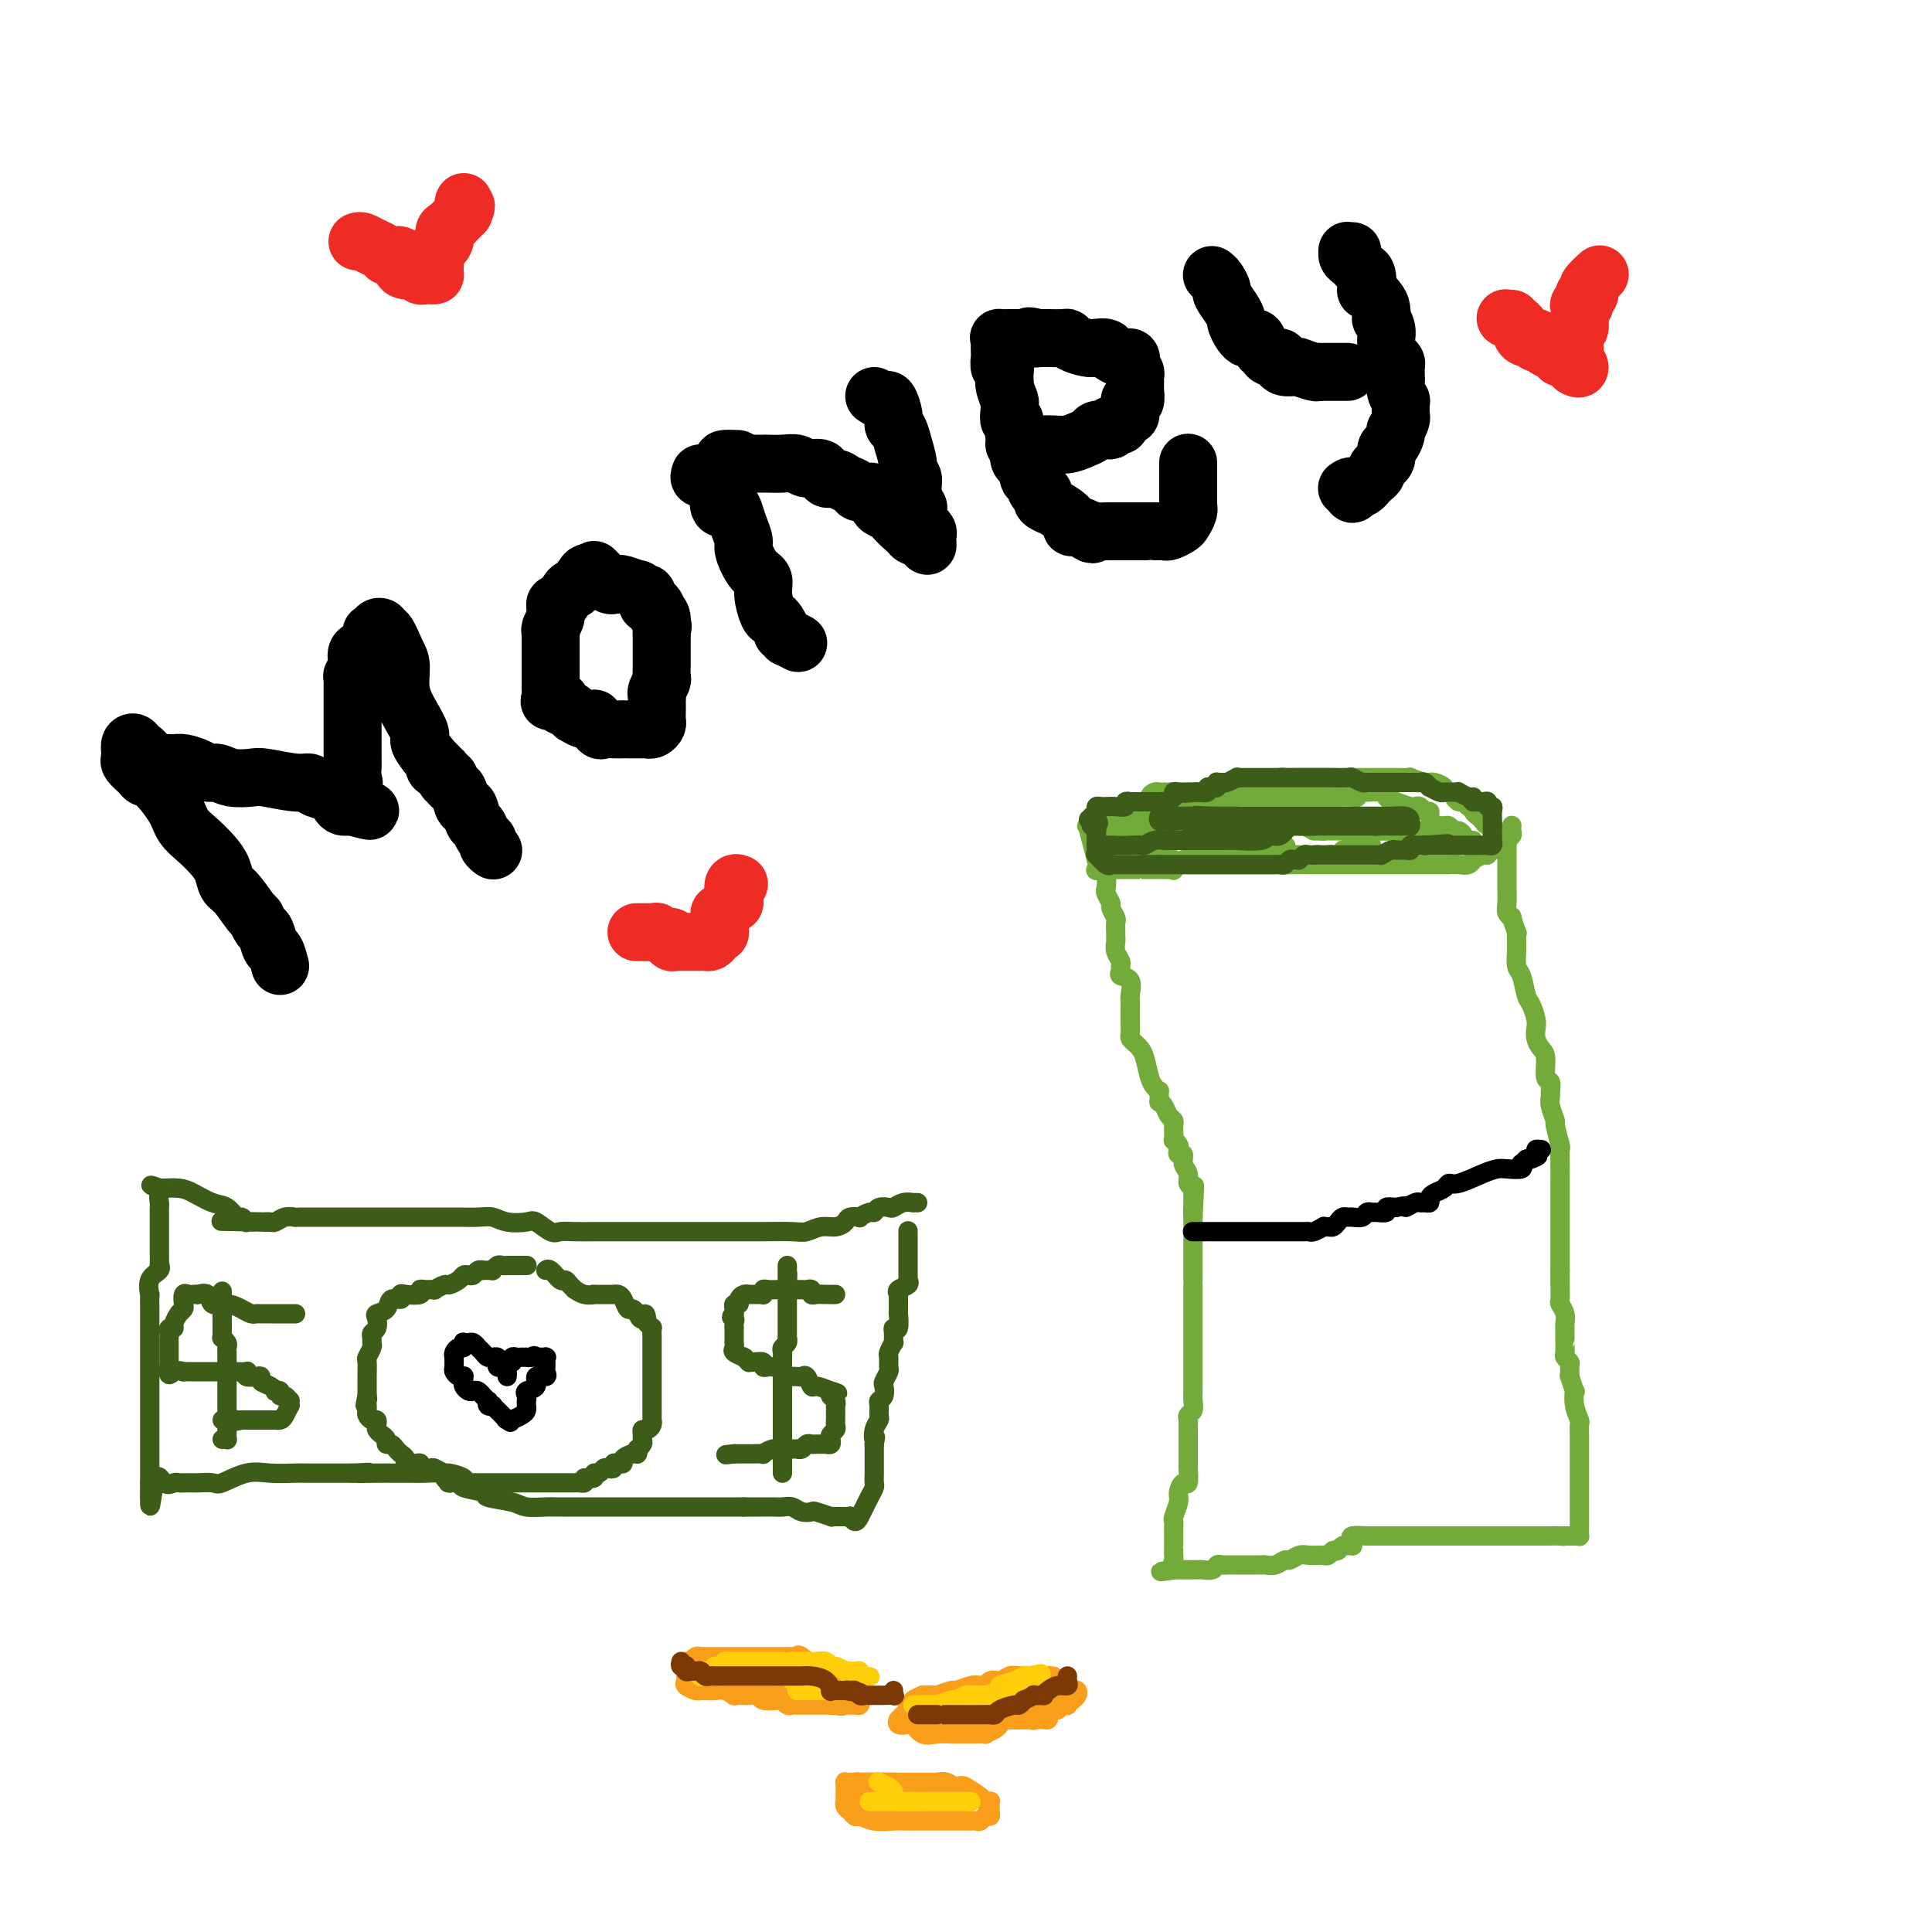 <svg viewBox='0 0 400 400' version='1.1' xmlns='http://www.w3.org/2000/svg' xmlns:xlink='http://www.w3.org/1999/xlink'><g fill='none' stroke='#73AB3A' stroke-width='4' stroke-linecap='round' stroke-linejoin='round'><path d='M253,162c-0.049,0.000 -0.098,0.000 0,0c0.098,-0.000 0.344,-0.000 1,0c0.656,0.000 1.721,0.001 2,0c0.279,-0.001 -0.230,-0.004 0,0c0.230,0.004 1.198,0.015 2,0c0.802,-0.015 1.437,-0.057 2,0c0.563,0.057 1.055,0.211 2,0c0.945,-0.211 2.342,-0.789 3,-1c0.658,-0.211 0.578,-0.057 1,0c0.422,0.057 1.346,0.015 2,0c0.654,-0.015 1.040,-0.004 2,0c0.960,0.004 2.496,0.001 3,0c0.504,-0.001 -0.024,-0.000 0,0c0.024,0.000 0.602,0.000 1,0c0.398,-0.000 0.618,-0.000 1,0c0.382,0.000 0.926,0.000 1,0c0.074,-0.000 -0.322,-0.000 0,0c0.322,0.000 1.362,-0.000 2,0c0.638,0.000 0.875,0.000 1,0c0.125,-0.000 0.137,-0.000 1,0c0.863,0.000 2.578,0.000 3,0c0.422,-0.000 -0.449,-0.000 0,0c0.449,0.000 2.220,0.000 3,0c0.780,-0.000 0.570,-0.001 1,0c0.430,0.001 1.498,0.004 2,0c0.502,-0.004 0.436,-0.015 1,0c0.564,0.015 1.758,0.057 2,0c0.242,-0.057 -0.469,-0.212 0,0c0.469,0.212 2.119,0.792 3,1c0.881,0.208 0.992,0.046 1,0c0.008,-0.046 -0.086,0.026 0,0c0.086,-0.026 0.352,-0.148 1,0c0.648,0.148 1.679,0.565 2,1c0.321,0.435 -0.069,0.886 0,1c0.069,0.114 0.596,-0.109 1,0c0.404,0.109 0.687,0.551 1,1c0.313,0.449 0.658,0.905 1,1c0.342,0.095 0.680,-0.172 1,0c0.320,0.172 0.621,0.781 1,1c0.379,0.219 0.837,0.048 1,0c0.163,-0.048 0.033,0.029 0,0c-0.033,-0.029 0.032,-0.162 0,0c-0.032,0.162 -0.163,0.618 0,1c0.163,0.382 0.618,0.689 1,1c0.382,0.311 0.691,0.626 1,1c0.309,0.374 0.619,0.807 1,1c0.381,0.193 0.834,0.144 1,0c0.166,-0.144 0.045,-0.385 0,0c-0.045,0.385 -0.013,1.396 0,2c0.013,0.604 0.006,0.802 0,1'/><path d='M309,174c1.600,2.089 0.601,1.813 0,2c-0.601,0.187 -0.804,0.839 -1,1c-0.196,0.161 -0.384,-0.167 -1,0c-0.616,0.167 -1.661,0.829 -2,1c-0.339,0.171 0.027,-0.150 0,0c-0.027,0.150 -0.448,0.772 -1,1c-0.552,0.228 -1.237,0.061 -2,0c-0.763,-0.061 -1.604,-0.016 -2,0c-0.396,0.016 -0.345,0.004 -1,0c-0.655,-0.004 -2.014,-0.001 -3,0c-0.986,0.001 -1.597,0.000 -2,0c-0.403,-0.000 -0.597,-0.000 -1,0c-0.403,0.000 -1.015,0.000 -2,0c-0.985,-0.000 -2.342,-0.000 -3,0c-0.658,0.000 -0.616,0.000 -1,0c-0.384,-0.000 -1.193,-0.000 -2,0c-0.807,0.000 -1.611,0.000 -2,0c-0.389,-0.000 -0.365,-0.000 -1,0c-0.635,0.000 -1.931,0.000 -3,0c-1.069,-0.000 -1.911,-0.000 -3,0c-1.089,0.000 -2.425,0.000 -3,0c-0.575,-0.000 -0.390,-0.000 -1,0c-0.610,0.000 -2.016,0.000 -3,0c-0.984,-0.000 -1.546,-0.000 -2,0c-0.454,0.000 -0.801,0.000 -1,0c-0.199,-0.000 -0.250,0.000 -1,0c-0.750,-0.000 -2.197,-0.000 -3,0c-0.803,0.000 -0.961,0.000 -1,0c-0.039,-0.000 0.041,-0.000 0,0c-0.041,0.000 -0.205,0.000 -1,0c-0.795,-0.000 -2.223,-0.000 -3,0c-0.777,0.000 -0.902,0.000 -1,0c-0.098,-0.000 -0.168,-0.000 0,0c0.168,0.000 0.574,0.000 0,0c-0.574,-0.000 -2.129,-0.000 -3,0c-0.871,0.000 -1.060,0.000 -1,0c0.060,-0.000 0.367,-0.000 0,0c-0.367,0.000 -1.408,0.000 -2,0c-0.592,-0.000 -0.735,-0.000 -1,0c-0.265,0.000 -0.653,0.001 -1,0c-0.347,-0.001 -0.652,-0.004 -1,0c-0.348,0.004 -0.737,0.015 -1,0c-0.263,-0.015 -0.399,-0.056 -1,0c-0.601,0.056 -1.668,0.207 -2,0c-0.332,-0.207 0.069,-0.774 0,-1c-0.069,-0.226 -0.610,-0.112 -1,0c-0.390,0.112 -0.629,0.224 -1,0c-0.371,-0.224 -0.873,-0.782 -1,-1c-0.127,-0.218 0.120,-0.097 0,0c-0.120,0.097 -0.606,0.171 -1,0c-0.394,-0.171 -0.697,-0.585 -1,-1'/><path d='M238,176c-0.790,-0.686 -0.264,-0.900 0,-1c0.264,-0.100 0.267,-0.086 0,0c-0.267,0.086 -0.804,0.244 -1,0c-0.196,-0.244 -0.053,-0.889 0,-1c0.053,-0.111 0.014,0.311 0,0c-0.014,-0.311 -0.004,-1.354 0,-2c0.004,-0.646 0.001,-0.894 0,-1c-0.001,-0.106 -0.000,-0.070 0,0c0.000,0.070 0.000,0.174 0,0c-0.000,-0.174 -0.001,-0.625 0,-1c0.001,-0.375 0.004,-0.674 0,-1c-0.004,-0.326 -0.016,-0.679 0,-1c0.016,-0.321 0.060,-0.612 0,-1c-0.060,-0.388 -0.222,-0.875 0,-1c0.222,-0.125 0.829,0.110 1,0c0.171,-0.110 -0.095,-0.565 0,-1c0.095,-0.435 0.550,-0.849 1,-1c0.450,-0.151 0.895,-0.041 1,0c0.105,0.041 -0.130,0.011 0,0c0.130,-0.011 0.626,-0.003 1,0c0.374,0.003 0.625,0.001 1,0c0.375,-0.001 0.875,-0.000 1,0c0.125,0.000 -0.123,0.000 0,0c0.123,-0.000 0.619,-0.000 1,0c0.381,0.000 0.648,0.000 1,0c0.352,-0.000 0.791,-0.000 1,0c0.209,0.000 0.190,0.000 1,0c0.810,-0.000 2.451,-0.000 3,0c0.549,0.000 0.006,0.000 0,0c-0.006,-0.000 0.524,-0.000 1,0c0.476,0.000 0.897,0.000 1,0c0.103,-0.000 -0.114,-0.000 0,0c0.114,0.000 0.557,0.000 1,0'/><path d='M253,164c2.140,0.000 0.489,0.000 0,0c-0.489,-0.000 0.183,0.000 1,0c0.817,0.000 1.778,0.000 2,0c0.222,0.000 -0.295,0.000 0,0c0.295,0.000 1.402,-0.000 2,0c0.598,0.000 0.688,0.000 1,0c0.312,0.000 0.848,0.000 1,0c0.152,0.000 -0.079,0.000 0,0c0.079,0.000 0.469,0.000 1,0c0.531,0.000 1.202,0.000 2,0c0.798,0.000 1.724,0.000 2,0c0.276,0.000 -0.099,0.000 0,0c0.099,0.000 0.670,0.000 1,0c0.330,0.000 0.417,0.000 1,0c0.583,0.000 1.661,-0.000 2,0c0.339,0.000 -0.063,0.000 0,0c0.063,0.000 0.590,-0.000 1,0c0.410,0.000 0.701,0.000 1,0c0.299,0.000 0.605,-0.000 1,0c0.395,0.000 0.879,0.000 1,0c0.121,0.000 -0.122,-0.000 0,0c0.122,0.000 0.610,0.000 1,0c0.390,0.000 0.682,-0.000 1,0c0.318,0.000 0.663,0.000 1,0c0.337,0.000 0.668,-0.000 1,0c0.332,0.000 0.666,0.000 1,0'/><path d='M278,164c3.804,0.001 0.813,0.004 0,0c-0.813,-0.004 0.550,-0.015 1,0c0.450,0.015 -0.015,0.057 0,0c0.015,-0.057 0.509,-0.211 1,0c0.491,0.211 0.978,0.789 1,1c0.022,0.211 -0.420,0.057 -1,0c-0.580,-0.057 -1.296,-0.015 -2,0c-0.704,0.015 -1.395,0.004 -2,0c-0.605,-0.004 -1.123,-0.001 -2,0c-0.877,0.001 -2.114,0.000 -3,0c-0.886,-0.000 -1.421,-0.000 -2,0c-0.579,0.000 -1.201,0.000 -2,0c-0.799,-0.000 -1.773,-0.000 -2,0c-0.227,0.000 0.294,0.000 0,0c-0.294,-0.000 -1.404,-0.000 -2,0c-0.596,0.000 -0.680,0.000 -1,0c-0.320,-0.000 -0.877,-0.000 -1,0c-0.123,0.000 0.189,0.000 0,0c-0.189,-0.000 -0.877,-0.000 -1,0c-0.123,0.000 0.321,0.000 0,0c-0.321,-0.000 -1.406,-0.000 -2,0c-0.594,0.000 -0.695,0.000 -1,0c-0.305,-0.000 -0.813,-0.000 -1,0c-0.187,0.000 -0.053,0.000 0,0c0.053,-0.000 0.027,-0.000 0,0'/><path d='M256,165c-4.051,-0.060 -1.677,-0.208 -1,0c0.677,0.208 -0.343,0.774 -1,1c-0.657,0.226 -0.950,0.113 -1,0c-0.050,-0.113 0.145,-0.226 0,0c-0.145,0.226 -0.629,0.792 -1,1c-0.371,0.208 -0.629,0.059 -1,0c-0.371,-0.059 -0.856,-0.028 -1,0c-0.144,0.028 0.052,0.054 0,0c-0.052,-0.054 -0.354,-0.186 -1,0c-0.646,0.186 -1.638,0.691 -2,1c-0.362,0.309 -0.095,0.423 0,1c0.095,0.577 0.017,1.619 0,2c-0.017,0.381 0.027,0.102 0,0c-0.027,-0.102 -0.126,-0.027 0,0c0.126,0.027 0.477,0.007 1,0c0.523,-0.007 1.220,-0.002 2,0c0.780,0.002 1.645,0.001 2,0c0.355,-0.001 0.199,-0.000 1,0c0.801,0.000 2.558,0.000 3,0c0.442,-0.000 -0.429,-0.000 0,0c0.429,0.000 2.160,0.000 3,0c0.840,-0.000 0.788,-0.000 1,0c0.212,0.000 0.687,0.000 1,0c0.313,-0.000 0.464,-0.000 1,0c0.536,0.000 1.457,0.000 2,0c0.543,-0.000 0.708,-0.001 1,0c0.292,0.001 0.711,0.003 1,0c0.289,-0.003 0.449,-0.011 1,0c0.551,0.011 1.495,0.041 2,0c0.505,-0.041 0.573,-0.155 1,0c0.427,0.155 1.214,0.577 2,1'/><path d='M272,172c3.991,0.155 1.470,0.041 1,0c-0.470,-0.041 1.113,-0.011 2,0c0.887,0.011 1.078,0.003 1,0c-0.078,-0.003 -0.424,-0.001 0,0c0.424,0.001 1.619,0.000 2,0c0.381,-0.000 -0.053,-0.000 0,0c0.053,0.000 0.592,0.000 1,0c0.408,-0.000 0.684,-0.000 1,0c0.316,0.000 0.671,0.000 1,0c0.329,-0.000 0.630,-0.000 1,0c0.370,0.000 0.807,0.000 1,0c0.193,-0.000 0.141,-0.000 0,0c-0.141,0.000 -0.371,0.000 0,0c0.371,-0.000 1.343,-0.000 2,0c0.657,0.000 0.998,0.000 1,0c0.002,-0.000 -0.336,-0.000 0,0c0.336,0.000 1.347,0.000 2,0c0.653,-0.000 0.949,-0.000 1,0c0.051,0.000 -0.144,0.000 0,0c0.144,-0.000 0.626,-0.000 1,0c0.374,0.000 0.638,0.000 1,0c0.362,-0.000 0.822,-0.000 1,0c0.178,0.000 0.076,0.000 0,0c-0.076,0.000 -0.125,-0.000 0,0c0.125,0.000 0.425,0.000 1,0c0.575,0.000 1.427,-0.000 2,0c0.573,0.000 0.868,0.000 1,0c0.132,0.000 0.100,-0.000 0,0c-0.100,0.000 -0.268,0.000 0,0c0.268,0.000 0.971,-0.000 1,0c0.029,0.000 -0.617,0.000 -1,0c-0.383,0.000 -0.503,-0.000 -1,0c-0.497,0.000 -1.370,0.000 -2,0c-0.630,0.000 -1.016,-0.000 -1,0c0.016,0.000 0.433,0.000 0,0c-0.433,0.000 -1.717,0.000 -3,0'/><path d='M289,172c-0.815,0.000 0.147,0.001 0,0c-0.147,-0.001 -1.404,-0.004 -2,0c-0.596,0.004 -0.531,0.015 -1,0c-0.469,-0.015 -1.473,-0.057 -2,0c-0.527,0.057 -0.579,0.211 -1,0c-0.421,-0.211 -1.212,-0.789 -2,-1c-0.788,-0.211 -1.575,-0.057 -2,0c-0.425,0.057 -0.489,0.015 -1,0c-0.511,-0.015 -1.469,-0.004 -2,0c-0.531,0.004 -0.634,0.001 -1,0c-0.366,-0.001 -0.994,-0.000 -2,0c-1.006,0.000 -2.390,0.000 -3,0c-0.610,-0.000 -0.446,-0.000 -1,0c-0.554,0.000 -1.826,0.000 -3,0c-1.174,-0.000 -2.249,-0.000 -3,0c-0.751,0.000 -1.179,0.000 -2,0c-0.821,-0.000 -2.035,-0.000 -3,0c-0.965,0.000 -1.681,0.000 -2,0c-0.319,-0.000 -0.242,-0.000 -1,0c-0.758,0.000 -2.352,-0.000 -3,0c-0.648,0.000 -0.349,0.000 -1,0c-0.651,-0.000 -2.250,-0.000 -3,0c-0.750,0.000 -0.649,0.000 -1,0c-0.351,-0.000 -1.154,-0.000 -2,0c-0.846,0.000 -1.733,0.000 -2,0c-0.267,-0.000 0.088,-0.000 0,0c-0.088,0.000 -0.620,0.000 -1,0c-0.380,-0.000 -0.610,-0.001 -1,0c-0.390,0.001 -0.942,0.003 -1,0c-0.058,-0.003 0.377,-0.012 0,0c-0.377,0.012 -1.565,0.045 -2,0c-0.435,-0.045 -0.117,-0.167 0,0c0.117,0.167 0.031,0.622 0,1c-0.031,0.378 -0.009,0.679 0,1c0.009,0.321 0.004,0.660 0,1'/><path d='M238,174c0.162,0.464 0.568,0.124 1,0c0.432,-0.124 0.890,-0.033 1,0c0.110,0.033 -0.129,0.009 0,0c0.129,-0.009 0.626,-0.002 1,0c0.374,0.002 0.624,0.001 1,0c0.376,-0.001 0.879,-0.000 1,0c0.121,0.000 -0.141,0.000 0,0c0.141,-0.000 0.686,0.000 1,0c0.314,-0.000 0.399,-0.000 1,0c0.601,0.000 1.719,0.000 2,0c0.281,-0.000 -0.276,-0.001 0,0c0.276,0.001 1.385,0.004 2,0c0.615,-0.004 0.738,-0.015 1,0c0.262,0.015 0.665,0.056 1,0c0.335,-0.056 0.601,-0.207 1,0c0.399,0.207 0.930,0.774 1,1c0.070,0.226 -0.323,0.113 0,0c0.323,-0.113 1.361,-0.226 2,0c0.639,0.226 0.878,0.793 1,1c0.122,0.207 0.126,0.056 0,0c-0.126,-0.056 -0.384,-0.015 0,0c0.384,0.015 1.409,0.004 2,0c0.591,-0.004 0.750,-0.001 1,0c0.250,0.001 0.593,0.000 1,0c0.407,-0.000 0.880,-0.000 1,0c0.120,0.000 -0.112,0.000 0,0c0.112,-0.000 0.569,-0.000 1,0c0.431,0.000 0.838,0.000 1,0c0.162,-0.000 0.081,-0.000 0,0'/><path d='M263,176c4.329,0.326 2.652,0.140 2,0c-0.652,-0.140 -0.280,-0.234 0,0c0.280,0.234 0.467,0.795 1,1c0.533,0.205 1.413,0.055 2,0c0.587,-0.055 0.882,-0.014 1,0c0.118,0.014 0.060,0.003 0,0c-0.060,-0.003 -0.122,0.003 0,0c0.122,-0.003 0.429,-0.015 1,0c0.571,0.015 1.406,0.058 2,0c0.594,-0.058 0.946,-0.215 1,0c0.054,0.215 -0.192,0.804 0,1c0.192,0.196 0.821,-0.000 1,0c0.179,0.000 -0.093,0.196 0,0c0.093,-0.196 0.550,-0.785 1,-1c0.450,-0.215 0.891,-0.057 1,0c0.109,0.057 -0.116,0.011 0,0c0.116,-0.011 0.571,0.011 1,0c0.429,-0.011 0.832,-0.056 1,0c0.168,0.056 0.101,0.212 0,0c-0.101,-0.212 -0.234,-0.793 0,-1c0.234,-0.207 0.836,-0.042 1,0c0.164,0.042 -0.111,-0.040 0,0c0.111,0.040 0.607,0.203 1,0c0.393,-0.203 0.684,-0.772 1,-1c0.316,-0.228 0.658,-0.114 1,0'/><path d='M282,175c3.178,-0.156 1.622,-0.044 1,0c-0.622,0.044 -0.311,0.022 0,0'/><path d='M290,174c0.296,-0.000 0.592,-0.000 1,0c0.408,0.000 0.928,0.000 1,0c0.072,-0.000 -0.302,-0.000 0,0c0.302,0.000 1.282,0.000 2,0c0.718,-0.000 1.176,-0.000 2,0c0.824,0.000 2.014,0.000 3,0c0.986,-0.000 1.769,-0.000 2,0c0.231,0.000 -0.091,0.000 0,0c0.091,-0.000 0.596,-0.000 1,0c0.404,0.000 0.707,0.001 1,0c0.293,-0.001 0.577,-0.003 1,0c0.423,0.003 0.986,0.011 1,0c0.014,-0.011 -0.521,-0.040 -1,0c-0.479,0.040 -0.902,0.151 -1,0c-0.098,-0.151 0.128,-0.562 0,-1c-0.128,-0.438 -0.612,-0.902 -1,-1c-0.388,-0.098 -0.681,0.172 -1,0c-0.319,-0.172 -0.664,-0.785 -1,-1c-0.336,-0.215 -0.664,-0.034 -1,0c-0.336,0.034 -0.682,-0.081 -1,0c-0.318,0.081 -0.610,0.358 -1,0c-0.390,-0.358 -0.878,-1.350 -1,-2c-0.122,-0.650 0.124,-0.958 0,-1c-0.124,-0.042 -0.616,0.182 -1,0c-0.384,-0.182 -0.660,-0.770 -1,-1c-0.340,-0.230 -0.745,-0.100 -1,0c-0.255,0.100 -0.358,0.172 -1,0c-0.642,-0.172 -1.821,-0.586 -3,-1'/><path d='M289,166c-2.645,-1.193 -1.258,-0.176 -1,0c0.258,0.176 -0.612,-0.489 -1,-1c-0.388,-0.511 -0.293,-0.869 -1,-1c-0.707,-0.131 -2.217,-0.035 -3,0c-0.783,0.035 -0.840,0.009 -1,0c-0.160,-0.009 -0.423,-0.003 -1,0c-0.577,0.003 -1.468,0.001 -2,0c-0.532,-0.001 -0.705,-0.000 -1,0c-0.295,0.000 -0.713,0.000 -1,0c-0.287,-0.000 -0.444,-0.000 -1,0c-0.556,0.000 -1.510,0.000 -2,0c-0.490,-0.000 -0.517,-0.000 0,0c0.517,0.000 1.576,0.000 2,0c0.424,-0.000 0.212,-0.000 0,0'/><path d='M313,171c0.008,-0.089 0.016,-0.177 0,0c-0.016,0.177 -0.057,0.621 0,1c0.057,0.379 0.211,0.693 0,1c-0.211,0.307 -0.789,0.606 -1,1c-0.211,0.394 -0.057,0.883 0,1c0.057,0.117 0.015,-0.137 0,0c-0.015,0.137 -0.004,0.666 0,1c0.004,0.334 0.001,0.474 0,1c-0.001,0.526 -0.000,1.438 0,2c0.000,0.562 -0.000,0.775 0,1c0.000,0.225 0.000,0.462 0,1c-0.000,0.538 -0.001,1.376 0,2c0.001,0.624 0.004,1.033 0,1c-0.004,-0.033 -0.016,-0.509 0,0c0.016,0.509 0.061,2.005 0,3c-0.061,0.995 -0.227,1.491 0,2c0.227,0.509 0.845,1.031 1,1c0.155,-0.031 -0.155,-0.617 0,0c0.155,0.617 0.774,2.436 1,3c0.226,0.564 0.060,-0.126 0,0c-0.060,0.126 -0.013,1.067 0,2c0.013,0.933 -0.008,1.857 0,2c0.008,0.143 0.043,-0.497 0,0c-0.043,0.497 -0.166,2.129 0,3c0.166,0.871 0.619,0.982 1,2c0.381,1.018 0.690,2.944 1,4c0.310,1.056 0.622,1.242 1,2c0.378,0.758 0.823,2.088 1,3c0.177,0.912 0.085,1.408 0,2c-0.085,0.592 -0.163,1.281 0,2c0.163,0.719 0.565,1.467 1,2c0.435,0.533 0.901,0.849 1,2c0.099,1.151 -0.171,3.136 0,4c0.171,0.864 0.782,0.607 1,1c0.218,0.393 0.043,1.436 0,2c-0.043,0.564 0.045,0.649 0,1c-0.045,0.351 -0.222,0.967 0,2c0.222,1.033 0.844,2.482 1,3c0.156,0.518 -0.154,0.106 0,1c0.154,0.894 0.773,3.096 1,4c0.227,0.904 0.061,0.511 0,1c-0.061,0.489 -0.016,1.859 0,3c0.016,1.141 0.004,2.053 0,3c-0.004,0.947 -0.001,1.930 0,3c0.001,1.070 0.000,2.226 0,3c-0.000,0.774 -0.000,1.167 0,2c0.000,0.833 0.000,2.107 0,3c-0.000,0.893 -0.000,1.405 0,2c0.000,0.595 0.000,1.273 0,2c-0.000,0.727 -0.000,1.503 0,2c0.000,0.497 0.000,0.713 0,1c-0.000,0.287 -0.000,0.643 0,1'/><path d='M323,263c0.001,4.461 0.004,2.612 0,2c-0.004,-0.612 -0.015,0.011 0,1c0.015,0.989 0.057,2.344 0,3c-0.057,0.656 -0.211,0.614 0,1c0.211,0.386 0.789,1.199 1,2c0.211,0.801 0.057,1.590 0,2c-0.057,0.410 -0.015,0.442 0,1c0.015,0.558 0.003,1.641 0,2c-0.003,0.359 0.003,-0.005 0,0c-0.003,0.005 -0.015,0.381 0,1c0.015,0.619 0.057,1.481 0,2c-0.057,0.519 -0.212,0.696 0,1c0.212,0.304 0.793,0.734 1,1c0.207,0.266 0.042,0.366 0,1c-0.042,0.634 0.040,1.800 0,2c-0.040,0.200 -0.203,-0.566 0,0c0.203,0.566 0.772,2.466 1,3c0.228,0.534 0.114,-0.296 0,0c-0.114,0.296 -0.227,1.717 0,3c0.227,1.283 0.793,2.426 1,3c0.207,0.574 0.056,0.578 0,1c-0.056,0.422 -0.015,1.262 0,2c0.015,0.738 0.004,1.373 0,2c-0.004,0.627 -0.001,1.247 0,2c0.001,0.753 0.000,1.638 0,2c-0.000,0.362 -0.000,0.202 0,1c0.000,0.798 0.000,2.555 0,3c-0.000,0.445 -0.000,-0.423 0,0c0.000,0.423 0.000,2.137 0,3c-0.000,0.863 -0.000,0.875 0,1c0.000,0.125 0.000,0.362 0,1c-0.000,0.638 -0.000,1.678 0,2c0.000,0.322 0.000,-0.072 0,0c-0.000,0.072 -0.000,0.612 0,1c0.000,0.388 0.001,0.626 0,1c-0.001,0.374 -0.002,0.885 0,1c0.002,0.115 0.009,-0.165 0,0c-0.009,0.165 -0.033,0.776 0,1c0.033,0.224 0.124,0.060 0,0c-0.124,-0.060 -0.464,-0.017 -1,0c-0.536,0.017 -1.268,0.009 -2,0'/><path d='M324,318c-0.534,0.155 -0.370,0.041 -1,0c-0.630,-0.041 -2.056,-0.011 -3,0c-0.944,0.011 -1.408,0.003 -2,0c-0.592,-0.003 -1.312,-0.001 -2,0c-0.688,0.001 -1.346,0.000 -2,0c-0.654,-0.000 -1.306,-0.000 -2,0c-0.694,0.000 -1.429,0.000 -2,0c-0.571,-0.000 -0.977,-0.000 -1,0c-0.023,0.000 0.337,0.000 0,0c-0.337,-0.000 -1.371,-0.000 -2,0c-0.629,0.000 -0.854,0.000 -1,0c-0.146,-0.000 -0.214,-0.000 -1,0c-0.786,0.000 -2.292,0.000 -3,0c-0.708,-0.000 -0.620,-0.000 -1,0c-0.380,0.000 -1.228,0.000 -2,0c-0.772,-0.000 -1.467,0.000 -2,0c-0.533,-0.000 -0.902,-0.000 -1,0c-0.098,0.000 0.076,0.000 0,0c-0.076,-0.000 -0.402,-0.000 -1,0c-0.598,0.000 -1.469,0.000 -2,0c-0.531,-0.000 -0.723,-0.000 -1,0c-0.277,0.000 -0.639,0.000 -1,0c-0.361,-0.000 -0.722,-0.000 -1,0c-0.278,0.000 -0.473,0.000 -1,0c-0.527,-0.000 -1.386,-0.000 -2,0c-0.614,0.000 -0.985,0.000 -1,0c-0.015,-0.000 0.324,-0.001 0,0c-0.324,0.001 -1.313,0.003 -2,0c-0.687,-0.003 -1.074,-0.011 -1,0c0.074,0.011 0.609,0.041 0,0c-0.609,-0.041 -2.362,-0.154 -3,0c-0.638,0.154 -0.160,0.577 0,1c0.160,0.423 0.001,0.848 0,1c-0.001,0.152 0.154,0.030 0,0c-0.154,-0.030 -0.618,0.030 -1,0c-0.382,-0.030 -0.680,-0.152 -1,0c-0.320,0.152 -0.660,0.576 -1,1'/><path d='M277,321c-0.647,0.403 -0.764,-0.088 -1,0c-0.236,0.088 -0.591,0.756 -1,1c-0.409,0.244 -0.872,0.064 -1,0c-0.128,-0.064 0.078,-0.013 0,0c-0.078,0.013 -0.440,-0.012 -1,0c-0.560,0.012 -1.319,0.059 -2,0c-0.681,-0.059 -1.286,-0.226 -2,0c-0.714,0.226 -1.539,0.845 -2,1c-0.461,0.155 -0.558,-0.155 -1,0c-0.442,0.155 -1.230,0.773 -2,1c-0.770,0.227 -1.524,0.061 -2,0c-0.476,-0.061 -0.674,-0.016 -1,0c-0.326,0.016 -0.780,0.004 -1,0c-0.220,-0.004 -0.205,-0.001 -1,0c-0.795,0.001 -2.398,0.000 -3,0c-0.602,-0.000 -0.203,0.000 0,0c0.203,-0.000 0.209,-0.001 0,0c-0.209,0.001 -0.632,0.004 -1,0c-0.368,-0.004 -0.680,-0.015 -1,0c-0.320,0.015 -0.649,0.057 -1,0c-0.351,-0.057 -0.723,-0.211 -1,0c-0.277,0.211 -0.458,0.789 -1,1c-0.542,0.211 -1.445,0.057 -2,0c-0.555,-0.057 -0.762,-0.015 -1,0c-0.238,0.015 -0.507,0.004 -1,0c-0.493,-0.004 -1.210,-0.001 -2,0c-0.790,0.001 -1.654,0.000 -2,0c-0.346,-0.000 -0.173,-0.000 0,0'/><path d='M243,325c-5.260,0.667 -1.409,0.334 0,0c1.409,-0.334 0.378,-0.668 0,-1c-0.378,-0.332 -0.101,-0.660 0,-1c0.101,-0.340 0.027,-0.691 0,-1c-0.027,-0.309 -0.007,-0.576 0,-1c0.007,-0.424 0.002,-1.006 0,-1c-0.002,0.006 -0.000,0.601 0,0c0.000,-0.601 -0.001,-2.397 0,-3c0.001,-0.603 0.004,-0.014 0,0c-0.004,0.014 -0.016,-0.548 0,-1c0.016,-0.452 0.060,-0.795 0,-1c-0.060,-0.205 -0.222,-0.272 0,-1c0.222,-0.728 0.830,-2.115 1,-3c0.170,-0.885 -0.098,-1.266 0,-2c0.098,-0.734 0.562,-1.820 1,-2c0.438,-0.180 0.849,0.546 1,0c0.151,-0.546 0.040,-2.365 0,-3c-0.040,-0.635 -0.011,-0.086 0,0c0.011,0.086 0.003,-0.292 0,-1c-0.003,-0.708 -0.001,-1.747 0,-2c0.001,-0.253 0.000,0.279 0,0c-0.000,-0.279 0.000,-1.370 0,-2c-0.000,-0.630 -0.001,-0.799 0,-1c0.001,-0.201 0.004,-0.434 0,-1c-0.004,-0.566 -0.015,-1.464 0,-2c0.015,-0.536 0.057,-0.708 0,-1c-0.057,-0.292 -0.211,-0.702 0,-1c0.211,-0.298 0.789,-0.483 1,-1c0.211,-0.517 0.057,-1.366 0,-2c-0.057,-0.634 -0.015,-1.051 0,-2c0.015,-0.949 0.004,-2.428 0,-3c-0.004,-0.572 -0.001,-0.237 0,0c0.001,0.237 0.000,0.377 0,0c-0.000,-0.377 -0.000,-1.270 0,-2c0.000,-0.730 0.000,-1.298 0,-2c-0.000,-0.702 -0.000,-1.540 0,-2c0.000,-0.460 0.000,-0.542 0,-1c-0.000,-0.458 -0.000,-1.293 0,-2c0.000,-0.707 0.000,-1.288 0,-2c-0.000,-0.712 -0.000,-1.556 0,-2c0.000,-0.444 0.000,-0.487 0,-1c-0.000,-0.513 -0.000,-1.494 0,-2c0.000,-0.506 0.000,-0.536 0,-1c-0.000,-0.464 -0.000,-1.363 0,-2c0.000,-0.637 0.000,-1.011 0,-1c-0.000,0.011 -0.000,0.408 0,0c0.000,-0.408 0.000,-1.620 0,-2c-0.000,-0.380 -0.000,0.071 0,0c0.000,-0.071 0.000,-0.666 0,-1c-0.000,-0.334 -0.000,-0.407 0,-1c0.000,-0.593 0.000,-1.707 0,-2c0.000,-0.293 0.000,0.234 0,0c0.000,-0.234 0.000,-1.228 0,-2c0.000,-0.772 0.000,-1.323 0,-2c0.000,-0.677 0.000,-1.479 0,-2c0.000,-0.521 0.000,-0.760 0,-1'/><path d='M247,252c0.618,-11.714 0.161,-4.500 0,-2c-0.161,2.500 -0.028,0.286 0,-1c0.028,-1.286 -0.049,-1.642 0,-2c0.049,-0.358 0.224,-0.716 0,-1c-0.224,-0.284 -0.848,-0.492 -1,-1c-0.152,-0.508 0.169,-1.316 0,-2c-0.169,-0.684 -0.829,-1.244 -1,-2c-0.171,-0.756 0.147,-1.710 0,-2c-0.147,-0.290 -0.757,0.082 -1,0c-0.243,-0.082 -0.118,-0.617 0,-1c0.118,-0.383 0.227,-0.613 0,-1c-0.227,-0.387 -0.792,-0.930 -1,-1c-0.208,-0.070 -0.059,0.333 0,0c0.059,-0.333 0.027,-1.402 0,-2c-0.027,-0.598 -0.050,-0.725 0,-1c0.050,-0.275 0.171,-0.699 0,-1c-0.171,-0.301 -0.634,-0.481 -1,-1c-0.366,-0.519 -0.633,-1.378 -1,-2c-0.367,-0.622 -0.833,-1.006 -1,-1c-0.167,0.006 -0.034,0.404 0,0c0.034,-0.404 -0.032,-1.610 0,-2c0.032,-0.390 0.163,0.036 0,0c-0.163,-0.036 -0.621,-0.534 -1,-1c-0.379,-0.466 -0.680,-0.899 -1,-2c-0.320,-1.101 -0.660,-2.871 -1,-4c-0.340,-1.129 -0.680,-1.615 -1,-2c-0.320,-0.385 -0.622,-0.667 -1,-1c-0.378,-0.333 -0.833,-0.718 -1,-1c-0.167,-0.282 -0.045,-0.460 0,-1c0.045,-0.540 0.012,-1.440 0,-2c-0.012,-0.560 -0.004,-0.778 0,-1c0.004,-0.222 0.003,-0.448 0,-1c-0.003,-0.552 -0.008,-1.429 0,-2c0.008,-0.571 0.030,-0.835 0,-1c-0.030,-0.165 -0.114,-0.229 0,-1c0.114,-0.771 0.424,-2.247 0,-3c-0.424,-0.753 -1.581,-0.782 -2,-1c-0.419,-0.218 -0.098,-0.625 0,-1c0.098,-0.375 -0.026,-0.716 0,-1c0.026,-0.284 0.203,-0.509 0,-1c-0.203,-0.491 -0.787,-1.249 -1,-2c-0.213,-0.751 -0.056,-1.495 0,-2c0.056,-0.505 0.011,-0.769 0,-1c-0.011,-0.231 0.012,-0.428 0,-1c-0.012,-0.572 -0.060,-1.519 0,-2c0.060,-0.481 0.226,-0.497 0,-1c-0.226,-0.503 -0.845,-1.495 -1,-2c-0.155,-0.505 0.154,-0.525 0,-1c-0.154,-0.475 -0.772,-1.405 -1,-2c-0.228,-0.595 -0.065,-0.853 0,-1c0.065,-0.147 0.032,-0.181 0,0c-0.032,0.181 -0.064,0.579 0,0c0.064,-0.579 0.223,-2.135 0,-3c-0.223,-0.865 -0.829,-1.041 -1,-1c-0.171,0.041 0.094,0.297 0,0c-0.094,-0.297 -0.547,-1.149 -1,-2'/><path d='M227,178c-3.090,-11.550 -0.814,-3.423 0,-1c0.814,2.423 0.165,-0.856 0,-2c-0.165,-1.144 0.153,-0.153 0,0c-0.153,0.153 -0.777,-0.533 -1,-1c-0.223,-0.467 -0.047,-0.713 0,-1c0.047,-0.287 -0.037,-0.613 0,-1c0.037,-0.387 0.195,-0.836 0,-1c-0.195,-0.164 -0.743,-0.044 -1,0c-0.257,0.044 -0.223,0.012 0,0c0.223,-0.012 0.633,-0.003 1,0c0.367,0.003 0.690,0.001 1,0c0.310,-0.001 0.608,-0.000 1,0c0.392,0.000 0.878,0.000 1,0c0.122,-0.000 -0.122,-0.000 0,0c0.122,0.000 0.609,0.000 1,0c0.391,-0.000 0.686,-0.000 1,0c0.314,0.000 0.648,0.000 1,0c0.352,-0.000 0.723,-0.000 1,0c0.277,0.000 0.460,0.000 1,0c0.540,-0.000 1.436,-0.000 2,0c0.564,0.000 0.795,0.000 1,0c0.205,-0.000 0.384,-0.000 1,0c0.616,0.000 1.670,0.001 2,0c0.330,-0.001 -0.065,-0.003 0,0c0.065,0.003 0.591,0.012 1,0c0.409,-0.012 0.701,-0.046 1,0c0.299,0.046 0.605,0.171 1,0c0.395,-0.171 0.879,-0.637 1,-1c0.121,-0.363 -0.122,-0.623 0,-1c0.122,-0.377 0.610,-0.871 1,-1c0.390,-0.129 0.683,0.106 1,0c0.317,-0.106 0.659,-0.553 1,-1'/><path d='M247,167c0.556,-0.619 -0.052,-0.166 0,0c0.052,0.166 0.766,0.044 1,0c0.234,-0.044 -0.011,-0.012 -1,0c-0.989,0.012 -2.720,0.003 -4,0c-1.280,-0.003 -2.107,-0.001 -3,0c-0.893,0.001 -1.851,0.000 -3,0c-1.149,-0.000 -2.490,-0.001 -3,0c-0.510,0.001 -0.189,0.003 0,0c0.189,-0.003 0.247,-0.012 0,0c-0.247,0.012 -0.799,0.044 -1,0c-0.201,-0.044 -0.050,-0.166 0,0c0.050,0.166 -0.000,0.619 0,1c0.000,0.381 0.052,0.691 0,1c-0.052,0.309 -0.207,0.619 0,1c0.207,0.381 0.776,0.834 1,1c0.224,0.166 0.102,0.045 0,0c-0.102,-0.045 -0.185,-0.014 0,0c0.185,0.014 0.638,0.010 1,0c0.362,-0.010 0.632,-0.027 1,0c0.368,0.027 0.833,0.098 1,0c0.167,-0.098 0.037,-0.366 1,0c0.963,0.366 3.021,1.366 4,2c0.979,0.634 0.879,0.901 2,1c1.121,0.099 3.463,0.028 5,0c1.537,-0.028 2.268,-0.014 3,0'/><path d='M252,174c2.985,0.619 0.946,0.166 1,0c0.054,-0.166 2.199,-0.044 3,0c0.801,0.044 0.256,0.012 0,0c-0.256,-0.012 -0.223,-0.003 0,0c0.223,0.003 0.637,0.001 1,0c0.363,-0.001 0.674,-0.000 1,0c0.326,0.000 0.666,0.000 1,0c0.334,-0.000 0.662,-0.000 1,0c0.338,0.000 0.687,0.000 1,0c0.313,-0.000 0.591,-0.001 1,0c0.409,0.001 0.950,0.004 1,0c0.050,-0.004 -0.392,-0.015 0,0c0.392,0.015 1.617,0.054 2,0c0.383,-0.054 -0.077,-0.203 0,0c0.077,0.203 0.692,0.759 1,1c0.308,0.241 0.308,0.169 0,0c-0.308,-0.169 -0.924,-0.433 -2,0c-1.076,0.433 -2.613,1.564 -4,2c-1.387,0.436 -2.624,0.177 -4,0c-1.376,-0.177 -2.890,-0.272 -4,0c-1.110,0.272 -1.817,0.910 -3,1c-1.183,0.090 -2.842,-0.368 -4,0c-1.158,0.368 -1.816,1.563 -2,2c-0.184,0.437 0.107,0.117 0,0c-0.107,-0.117 -0.611,-0.031 -1,0c-0.389,0.031 -0.664,0.008 -1,0c-0.336,-0.008 -0.733,-0.002 -1,0c-0.267,0.002 -0.405,0.001 -1,0c-0.595,-0.001 -1.646,-0.000 -2,0c-0.354,0.000 -0.011,0.000 0,0c0.011,-0.000 -0.312,-0.000 -1,0c-0.688,0.000 -1.742,0.000 -2,0c-0.258,-0.000 0.281,-0.000 0,0c-0.281,0.000 -1.383,0.000 -2,0c-0.617,-0.000 -0.748,-0.000 -1,0c-0.252,0.000 -0.626,0.000 -1,0'/><path d='M230,180c-5.641,0.767 -2.244,-0.314 -1,-1c1.244,-0.686 0.333,-0.976 0,-1c-0.333,-0.024 -0.089,0.219 0,0c0.089,-0.219 0.024,-0.899 0,-1c-0.024,-0.101 -0.006,0.376 0,0c0.006,-0.376 0.002,-1.606 0,-2c-0.002,-0.394 -0.001,0.048 0,0c0.001,-0.048 0.000,-0.588 0,-1c-0.000,-0.412 -0.001,-0.698 0,-1c0.001,-0.302 0.005,-0.620 0,-1c-0.005,-0.380 -0.017,-0.824 0,-1c0.017,-0.176 0.063,-0.086 0,0c-0.063,0.086 -0.234,0.168 0,0c0.234,-0.168 0.872,-0.585 1,-1c0.128,-0.415 -0.255,-0.829 0,-1c0.255,-0.171 1.147,-0.098 2,0c0.853,0.098 1.668,0.222 2,0c0.332,-0.222 0.183,-0.788 0,-1c-0.183,-0.212 -0.399,-0.068 0,0c0.399,0.068 1.415,0.061 2,0c0.585,-0.061 0.741,-0.176 1,0c0.259,0.176 0.621,0.643 1,1c0.379,0.357 0.774,0.603 1,1c0.226,0.397 0.281,0.944 1,1c0.719,0.056 2.101,-0.378 3,0c0.899,0.378 1.317,1.569 2,2c0.683,0.431 1.633,0.102 2,0c0.367,-0.102 0.150,0.024 0,0c-0.150,-0.024 -0.233,-0.199 0,0c0.233,0.199 0.781,0.771 1,1c0.219,0.229 0.110,0.114 0,0'/></g>
<g fill='none' stroke='#000000' stroke-width='4' stroke-linecap='round' stroke-linejoin='round'><path d='M247,255c-0.092,0.000 -0.184,0.000 0,0c0.184,0.000 0.645,0.000 1,0c0.355,-0.000 0.605,0.000 1,0c0.395,0.000 0.936,0.000 1,0c0.064,-0.000 -0.347,-0.000 0,0c0.347,0.000 1.453,0.000 2,0c0.547,-0.000 0.535,-0.000 1,0c0.465,0.000 1.407,0.000 2,0c0.593,-0.000 0.838,-0.000 1,0c0.162,0.000 0.243,0.000 1,0c0.757,-0.000 2.192,-0.000 3,0c0.808,0.000 0.990,0.000 1,0c0.010,-0.000 -0.151,-0.000 0,0c0.151,0.000 0.614,0.000 1,0c0.386,-0.000 0.695,-0.000 1,0c0.305,0.000 0.607,0.000 1,0c0.393,-0.000 0.879,-0.000 1,0c0.121,0.000 -0.121,0.000 0,0c0.121,-0.000 0.606,-0.000 1,0c0.394,0.000 0.697,0.000 1,0c0.303,-0.000 0.606,-0.000 1,0c0.394,0.000 0.878,0.001 1,0c0.122,-0.001 -0.117,-0.004 0,0c0.117,0.004 0.591,0.015 1,0c0.409,-0.015 0.754,-0.057 1,0c0.246,0.057 0.395,0.212 1,0c0.605,-0.212 1.668,-0.792 2,-1c0.332,-0.208 -0.066,-0.046 0,0c0.066,0.046 0.595,-0.026 1,0c0.405,0.026 0.685,0.150 1,0c0.315,-0.150 0.666,-0.575 1,-1c0.334,-0.425 0.653,-0.850 1,-1c0.347,-0.150 0.723,-0.026 1,0c0.277,0.026 0.454,-0.046 1,0c0.546,0.046 1.461,0.209 2,0c0.539,-0.209 0.703,-0.792 1,-1c0.297,-0.208 0.726,-0.042 1,0c0.274,0.042 0.393,-0.040 1,0c0.607,0.040 1.702,0.203 2,0c0.298,-0.203 -0.201,-0.772 0,-1c0.201,-0.228 1.100,-0.114 2,0'/><path d='M289,250c2.975,-0.713 1.911,0.006 2,0c0.089,-0.006 1.330,-0.737 2,-1c0.670,-0.263 0.770,-0.060 1,0c0.230,0.060 0.590,-0.025 1,0c0.410,0.025 0.869,0.160 1,0c0.131,-0.160 -0.067,-0.616 0,-1c0.067,-0.384 0.398,-0.698 1,-1c0.602,-0.302 1.474,-0.592 2,-1c0.526,-0.408 0.706,-0.933 1,-1c0.294,-0.067 0.703,0.323 2,0c1.297,-0.323 3.482,-1.358 5,-2c1.518,-0.642 2.368,-0.890 3,-1c0.632,-0.110 1.044,-0.081 2,0c0.956,0.081 2.455,0.215 3,0c0.545,-0.215 0.136,-0.779 0,-1c-0.136,-0.221 0.002,-0.098 0,0c-0.002,0.098 -0.143,0.171 0,0c0.143,-0.171 0.572,-0.585 1,-1'/><path d='M316,240c4.338,-1.503 1.685,-0.259 1,0c-0.685,0.259 0.600,-0.467 1,-1c0.400,-0.533 -0.085,-0.874 0,-1c0.085,-0.126 0.738,-0.036 1,0c0.262,0.036 0.131,0.018 0,0'/></g>
<g fill='none' stroke='#3D5C18' stroke-width='4' stroke-linecap='round' stroke-linejoin='round'><path d='M226,169c0.030,0.305 0.061,0.610 0,1c-0.061,0.390 -0.212,0.864 0,1c0.212,0.136 0.789,-0.066 1,0c0.211,0.066 0.057,0.400 0,1c-0.057,0.600 -0.017,1.465 0,2c0.017,0.535 0.011,0.739 0,1c-0.011,0.261 -0.027,0.578 0,1c0.027,0.422 0.098,0.950 0,1c-0.098,0.050 -0.363,-0.379 0,0c0.363,0.379 1.354,1.566 2,2c0.646,0.434 0.946,0.116 1,0c0.054,-0.116 -0.139,-0.031 0,0c0.139,0.031 0.611,0.008 1,0c0.389,-0.008 0.696,-0.002 1,0c0.304,0.002 0.606,0.001 1,0c0.394,-0.001 0.879,-0.000 1,0c0.121,0.000 -0.123,0.000 0,0c0.123,-0.000 0.613,-0.000 1,0c0.387,0.000 0.671,0.000 1,0c0.329,-0.000 0.704,-0.000 1,0c0.296,0.000 0.513,0.000 1,0c0.487,-0.000 1.243,-0.000 2,0'/><path d='M240,179c1.820,-0.000 0.869,-0.000 1,0c0.131,0.000 1.344,0.000 2,0c0.656,-0.000 0.756,-0.000 1,0c0.244,0.000 0.632,0.000 1,0c0.368,-0.000 0.716,-0.000 1,0c0.284,0.000 0.502,0.000 1,0c0.498,-0.000 1.274,-0.000 2,0c0.726,0.000 1.403,0.000 2,0c0.597,-0.000 1.114,-0.000 2,0c0.886,0.000 2.140,0.000 3,0c0.860,-0.000 1.326,-0.000 2,0c0.674,0.000 1.557,0.000 2,0c0.443,-0.000 0.447,-0.000 1,0c0.553,0.000 1.654,0.001 2,0c0.346,-0.001 -0.062,-0.004 0,0c0.062,0.004 0.594,0.015 1,0c0.406,-0.015 0.687,-0.057 1,0c0.313,0.057 0.658,0.211 1,0c0.342,-0.211 0.679,-0.788 1,-1c0.321,-0.212 0.625,-0.061 1,0c0.375,0.061 0.820,0.030 1,0c0.180,-0.030 0.093,-0.061 0,0c-0.093,0.061 -0.194,0.212 0,0c0.194,-0.212 0.681,-0.789 1,-1c0.319,-0.211 0.468,-0.057 1,0c0.532,0.057 1.447,0.015 2,0c0.553,-0.015 0.744,-0.004 1,0c0.256,0.004 0.575,0.001 1,0c0.425,-0.001 0.955,-0.000 1,0c0.045,0.000 -0.395,0.000 0,0c0.395,-0.000 1.625,-0.000 2,0c0.375,0.000 -0.107,0.000 0,0c0.107,-0.000 0.802,-0.000 1,0c0.198,0.000 -0.101,-0.000 0,0c0.101,0.000 0.601,0.000 1,0c0.399,-0.000 0.699,-0.000 1,0c0.301,0.000 0.605,0.000 1,0c0.395,-0.000 0.881,-0.000 1,0c0.119,0.000 -0.128,0.001 0,0c0.128,-0.001 0.630,-0.004 1,0c0.370,0.004 0.609,0.015 1,0c0.391,-0.015 0.934,-0.057 1,0c0.066,0.057 -0.346,0.212 0,0c0.346,-0.212 1.451,-0.793 2,-1c0.549,-0.207 0.542,-0.041 1,0c0.458,0.041 1.379,-0.041 2,0c0.621,0.041 0.940,0.207 1,0c0.060,-0.207 -0.138,-0.788 0,-1c0.138,-0.212 0.614,-0.057 1,0c0.386,0.057 0.682,0.016 1,0c0.318,-0.016 0.659,-0.008 1,0'/><path d='M295,175c8.732,-0.619 3.061,-0.166 1,0c-2.061,0.166 -0.511,0.044 0,0c0.511,-0.044 -0.018,-0.012 0,0c0.018,0.012 0.583,0.003 1,0c0.417,-0.003 0.685,-0.001 1,0c0.315,0.001 0.676,0.000 1,0c0.324,-0.000 0.612,-0.000 1,0c0.388,0.000 0.877,0.000 1,0c0.123,-0.000 -0.121,-0.000 0,0c0.121,0.000 0.607,0.000 1,0c0.393,-0.000 0.692,-0.000 1,0c0.308,0.000 0.625,0.000 1,0c0.375,-0.000 0.807,-0.000 1,0c0.193,0.000 0.147,0.001 0,0c-0.147,-0.001 -0.393,-0.004 0,0c0.393,0.004 1.426,0.016 2,0c0.574,-0.016 0.690,-0.060 1,0c0.310,0.060 0.815,0.223 1,0c0.185,-0.223 0.049,-0.834 0,-1c-0.049,-0.166 -0.013,0.111 0,0c0.013,-0.111 0.003,-0.611 0,-1c-0.003,-0.389 0.000,-0.669 0,-1c-0.000,-0.331 -0.004,-0.715 0,-1c0.004,-0.285 0.016,-0.473 0,-1c-0.016,-0.527 -0.059,-1.395 0,-2c0.059,-0.605 0.220,-0.947 0,-1c-0.220,-0.053 -0.822,0.182 -1,0c-0.178,-0.182 0.067,-0.780 0,-1c-0.067,-0.220 -0.448,-0.063 -1,0c-0.552,0.063 -1.276,0.031 -2,0'/><path d='M305,166c-0.626,-0.377 -0.191,-0.819 0,-1c0.191,-0.181 0.139,-0.101 0,0c-0.139,0.101 -0.366,0.223 -1,0c-0.634,-0.223 -1.676,-0.792 -2,-1c-0.324,-0.208 0.069,-0.055 0,0c-0.069,0.055 -0.601,0.011 -1,0c-0.399,-0.011 -0.667,0.012 -1,0c-0.333,-0.012 -0.733,-0.060 -1,0c-0.267,0.060 -0.400,0.226 -1,0c-0.600,-0.226 -1.666,-0.845 -2,-1c-0.334,-0.155 0.064,0.155 0,0c-0.064,-0.155 -0.591,-0.773 -1,-1c-0.409,-0.227 -0.700,-0.061 -1,0c-0.300,0.061 -0.608,0.016 -1,0c-0.392,-0.016 -0.867,-0.004 -1,0c-0.133,0.004 0.077,0.001 0,0c-0.077,-0.001 -0.440,-0.000 -1,0c-0.560,0.000 -1.316,-0.000 -2,0c-0.684,0.000 -1.295,0.001 -2,0c-0.705,-0.001 -1.503,-0.004 -2,0c-0.497,0.004 -0.694,0.015 -1,0c-0.306,-0.015 -0.721,-0.057 -1,0c-0.279,0.057 -0.423,0.211 -1,0c-0.577,-0.211 -1.587,-0.789 -2,-1c-0.413,-0.211 -0.230,-0.057 -1,0c-0.770,0.057 -2.492,0.015 -3,0c-0.508,-0.015 0.197,-0.004 0,0c-0.197,0.004 -1.295,0.001 -2,0c-0.705,-0.001 -1.016,-0.000 -1,0c0.016,0.000 0.360,0.000 0,0c-0.360,-0.000 -1.424,-0.000 -2,0c-0.576,0.000 -0.665,0.000 -1,0c-0.335,-0.000 -0.914,-0.000 -1,0c-0.086,0.000 0.323,0.000 0,0c-0.323,-0.000 -1.378,0.000 -2,0c-0.622,-0.000 -0.811,-0.000 -1,0c-0.189,0.000 -0.379,0.000 -1,0c-0.621,-0.000 -1.672,-0.000 -2,0c-0.328,0.000 0.068,0.000 0,0c-0.068,-0.000 -0.599,-0.000 -1,0c-0.401,0.000 -0.672,0.000 -1,0c-0.328,-0.000 -0.713,-0.001 -1,0c-0.287,0.001 -0.476,0.004 -1,0c-0.524,-0.004 -1.383,-0.015 -2,0c-0.617,0.015 -0.992,0.057 -1,0c-0.008,-0.057 0.352,-0.212 0,0c-0.352,0.212 -1.414,0.793 -2,1c-0.586,0.207 -0.696,0.042 -1,0c-0.304,-0.042 -0.804,0.040 -1,0c-0.196,-0.040 -0.090,-0.203 0,0c0.090,0.203 0.162,0.773 0,1c-0.162,0.227 -0.559,0.112 -1,0c-0.441,-0.112 -0.926,-0.223 -1,0c-0.074,0.223 0.265,0.778 0,1c-0.265,0.222 -1.132,0.111 -2,0'/><path d='M248,164c-5.031,0.464 -2.108,0.123 -1,0c1.108,-0.123 0.402,-0.029 0,0c-0.402,0.029 -0.499,-0.007 -1,0c-0.501,0.007 -1.405,0.058 -2,0c-0.595,-0.058 -0.880,-0.226 -1,0c-0.120,0.226 -0.075,0.845 0,1c0.075,0.155 0.180,-0.155 0,0c-0.180,0.155 -0.644,0.773 -1,1c-0.356,0.227 -0.602,0.061 -1,0c-0.398,-0.061 -0.948,-0.016 -1,0c-0.052,0.016 0.393,0.004 0,0c-0.393,-0.004 -1.625,-0.001 -2,0c-0.375,0.001 0.107,0.000 0,0c-0.107,-0.000 -0.803,-0.000 -1,0c-0.197,0.000 0.105,-0.000 0,0c-0.105,0.000 -0.615,0.000 -1,0c-0.385,-0.000 -0.643,-0.001 -1,0c-0.357,0.001 -0.812,0.004 -1,0c-0.188,-0.004 -0.108,-0.015 0,0c0.108,0.015 0.246,0.057 0,0c-0.246,-0.057 -0.874,-0.211 -1,0c-0.126,0.211 0.251,0.789 0,1c-0.251,0.211 -1.129,0.056 -2,0c-0.871,-0.056 -1.736,-0.012 -2,0c-0.264,0.012 0.073,-0.008 0,0c-0.073,0.008 -0.556,0.043 -1,0c-0.444,-0.043 -0.850,-0.166 -1,0c-0.150,0.166 -0.043,0.619 0,1c0.043,0.381 0.021,0.691 0,1'/><path d='M227,169c-3.249,0.936 -0.870,0.776 0,1c0.870,0.224 0.233,0.833 0,1c-0.233,0.167 -0.063,-0.109 0,0c0.063,0.109 0.017,0.604 0,1c-0.017,0.396 -0.005,0.695 0,1c0.005,0.305 0.004,0.618 0,1c-0.004,0.382 -0.011,0.834 0,1c0.011,0.166 0.041,0.044 0,0c-0.041,-0.044 -0.152,-0.012 0,0c0.152,0.012 0.568,0.003 1,0c0.432,-0.003 0.880,-0.001 1,0c0.120,0.001 -0.089,0.000 0,0c0.089,-0.000 0.476,-0.000 1,0c0.524,0.000 1.186,0.001 2,0c0.814,-0.001 1.779,-0.004 2,0c0.221,0.004 -0.302,0.015 0,0c0.302,-0.015 1.428,-0.057 2,0c0.572,0.057 0.589,0.211 1,0c0.411,-0.211 1.214,-0.789 2,-1c0.786,-0.211 1.553,-0.057 2,0c0.447,0.057 0.572,0.015 1,0c0.428,-0.015 1.157,-0.004 2,0c0.843,0.004 1.798,0.001 3,0c1.202,-0.001 2.651,0.001 3,0c0.349,-0.001 -0.402,-0.005 0,0c0.402,0.005 1.956,0.017 3,0c1.044,-0.017 1.579,-0.065 3,0c1.421,0.065 3.729,0.242 5,0c1.271,-0.242 1.504,-0.902 2,-1c0.496,-0.098 1.256,0.366 2,0c0.744,-0.366 1.473,-1.562 2,-2c0.527,-0.438 0.851,-0.117 2,0c1.149,0.117 3.121,0.031 4,0c0.879,-0.031 0.664,-0.008 1,0c0.336,0.008 1.221,0.002 2,0c0.779,-0.002 1.451,-0.001 2,0c0.549,0.001 0.974,0.000 1,0c0.026,-0.000 -0.346,-0.000 0,0c0.346,0.000 1.412,0.000 2,0c0.588,-0.000 0.699,-0.000 1,0c0.301,0.000 0.792,0.000 1,0c0.208,-0.000 0.133,-0.000 0,0c-0.133,0.000 -0.324,0.000 0,0c0.324,-0.000 1.162,-0.000 2,0'/><path d='M285,171c9.208,-0.619 3.227,-0.166 1,0c-2.227,0.166 -0.699,0.044 0,0c0.699,-0.044 0.569,-0.012 1,0c0.431,0.012 1.422,0.003 2,0c0.578,-0.003 0.743,-0.001 1,0c0.257,0.001 0.605,0.001 1,0c0.395,-0.001 0.838,-0.003 1,0c0.162,0.003 0.042,0.011 0,0c-0.042,-0.011 -0.006,-0.041 0,0c0.006,0.041 -0.018,0.155 0,0c0.018,-0.155 0.078,-0.577 0,-1c-0.078,-0.423 -0.296,-0.845 -1,-1c-0.704,-0.155 -1.895,-0.041 -3,0c-1.105,0.041 -2.123,0.011 -3,0c-0.877,-0.011 -1.613,-0.003 -3,0c-1.387,0.003 -3.427,0.001 -5,0c-1.573,-0.001 -2.680,-0.000 -4,0c-1.320,0.000 -2.852,0.000 -4,0c-1.148,-0.000 -1.913,-0.000 -3,0c-1.087,0.000 -2.497,0.000 -4,0c-1.503,-0.000 -3.099,-0.000 -4,0c-0.901,0.000 -1.106,0.000 -2,0c-0.894,-0.000 -2.477,-0.000 -3,0c-0.523,0.000 0.013,0.000 0,0c-0.013,-0.000 -0.575,-0.000 -1,0c-0.425,0.000 -0.712,0.000 -1,0'/><path d='M251,169c-6.457,-0.309 -2.101,-0.083 -1,0c1.101,0.083 -1.053,0.022 -2,0c-0.947,-0.022 -0.687,-0.006 -1,0c-0.313,0.006 -1.198,0.001 -2,0c-0.802,-0.001 -1.522,0.004 -2,0c-0.478,-0.004 -0.713,-0.015 -1,0c-0.287,0.015 -0.624,0.057 -1,0c-0.376,-0.057 -0.790,-0.211 -1,0c-0.210,0.211 -0.217,0.789 0,1c0.217,0.211 0.658,0.056 1,0c0.342,-0.056 0.584,-0.011 1,0c0.416,0.011 1.006,-0.011 1,0c-0.006,0.011 -0.607,0.056 0,0c0.607,-0.056 2.421,-0.211 3,0c0.579,0.211 -0.078,0.789 1,1c1.078,0.211 3.889,0.057 5,0c1.111,-0.057 0.520,-0.015 1,0c0.480,0.015 2.029,0.004 3,0c0.971,-0.004 1.364,-0.001 2,0c0.636,0.001 1.516,0.000 2,0c0.484,-0.000 0.572,-0.000 1,0c0.428,0.000 1.196,0.000 2,0c0.804,-0.000 1.644,-0.000 2,0c0.356,0.000 0.229,0.000 1,0c0.771,-0.000 2.441,-0.000 3,0c0.559,0.000 0.005,0.000 0,0c-0.005,-0.000 0.537,-0.000 1,0c0.463,0.000 0.847,0.000 1,0c0.153,-0.000 0.077,-0.000 0,0'/><path d='M190,249c-0.468,-0.008 -0.936,-0.016 -1,0c-0.064,0.016 0.278,0.056 0,0c-0.278,-0.056 -1.174,-0.207 -2,0c-0.826,0.207 -1.582,0.772 -2,1c-0.418,0.228 -0.498,0.117 -1,0c-0.502,-0.117 -1.425,-0.241 -2,0c-0.575,0.241 -0.802,0.849 -1,1c-0.198,0.151 -0.367,-0.153 -1,0c-0.633,0.153 -1.730,0.763 -2,1c-0.270,0.237 0.287,0.101 0,0c-0.287,-0.101 -1.417,-0.167 -2,0c-0.583,0.167 -0.617,0.567 -1,1c-0.383,0.433 -1.114,0.901 -2,1c-0.886,0.099 -1.927,-0.170 -3,0c-1.073,0.170 -2.177,0.777 -3,1c-0.823,0.223 -1.364,0.060 -3,0c-1.636,-0.060 -4.367,-0.016 -6,0c-1.633,0.016 -2.168,0.004 -3,0c-0.832,-0.004 -1.961,-0.001 -4,0c-2.039,0.001 -4.987,0.000 -6,0c-1.013,-0.000 -0.091,-0.000 -1,0c-0.909,0.000 -3.650,0.000 -5,0c-1.350,-0.000 -1.309,0.000 -2,0c-0.691,-0.000 -2.112,-0.000 -3,0c-0.888,0.000 -1.241,0.000 -2,0c-0.759,-0.000 -1.922,-0.001 -3,0c-1.078,0.001 -2.069,0.002 -3,0c-0.931,-0.002 -1.801,-0.008 -3,0c-1.199,0.008 -2.728,0.030 -4,0c-1.272,-0.030 -2.287,-0.112 -3,0c-0.713,0.112 -1.125,0.419 -2,0c-0.875,-0.419 -2.214,-1.562 -3,-2c-0.786,-0.438 -1.018,-0.170 -2,0c-0.982,0.170 -2.712,0.242 -4,0c-1.288,-0.242 -2.133,-0.797 -3,-1c-0.867,-0.203 -1.754,-0.054 -3,0c-1.246,0.054 -2.849,0.015 -4,0c-1.151,-0.015 -1.850,-0.004 -3,0c-1.150,0.004 -2.752,0.001 -4,0c-1.248,-0.001 -2.141,-0.000 -3,0c-0.859,0.000 -1.682,0.000 -3,0c-1.318,-0.000 -3.129,-0.000 -4,0c-0.871,0.000 -0.800,0.000 -2,0c-1.200,-0.000 -3.671,0.000 -5,0c-1.329,-0.000 -1.517,-0.000 -2,0c-0.483,0.000 -1.260,0.000 -2,0c-0.740,-0.000 -1.442,-0.000 -2,0c-0.558,0.000 -0.971,0.000 -1,0c-0.029,-0.000 0.326,-0.001 0,0c-0.326,0.001 -1.334,0.004 -2,0c-0.666,-0.004 -0.990,-0.015 -1,0c-0.010,0.015 0.296,0.057 0,0c-0.296,-0.057 -1.193,-0.211 -2,0c-0.807,0.211 -1.525,0.788 -2,1c-0.475,0.212 -0.707,0.061 -1,0c-0.293,-0.061 -0.646,-0.030 -1,0'/><path d='M55,253c-17.566,-0.309 -5.481,-0.083 -1,0c4.481,0.083 1.359,0.023 0,0c-1.359,-0.023 -0.956,-0.011 -1,0c-0.044,0.011 -0.536,0.019 -1,0c-0.464,-0.019 -0.900,-0.065 -1,0c-0.100,0.065 0.137,0.240 0,0c-0.137,-0.240 -0.648,-0.894 -1,-1c-0.352,-0.106 -0.544,0.336 -1,0c-0.456,-0.336 -1.177,-1.449 -2,-2c-0.823,-0.551 -1.747,-0.540 -3,-1c-1.253,-0.460 -2.836,-1.391 -4,-2c-1.164,-0.609 -1.910,-0.895 -3,-1c-1.090,-0.105 -2.524,-0.028 -3,0c-0.476,0.028 0.007,0.008 0,0c-0.007,-0.008 -0.503,-0.004 -1,0'/><path d='M33,246c-3.403,-1.114 -0.912,-0.400 0,0c0.912,0.400 0.244,0.487 0,1c-0.244,0.513 -0.065,1.451 0,2c0.065,0.549 0.018,0.710 0,1c-0.018,0.290 -0.005,0.710 0,1c0.005,0.290 0.001,0.450 0,1c-0.001,0.550 -0.000,1.489 0,2c0.000,0.511 0.000,0.593 0,1c-0.000,0.407 -0.001,1.138 0,2c0.001,0.862 0.002,1.855 0,2c-0.002,0.145 -0.008,-0.559 0,0c0.008,0.559 0.030,2.382 0,3c-0.030,0.618 -0.113,0.030 0,0c0.113,-0.030 0.423,0.498 0,1c-0.423,0.502 -1.577,0.977 -2,2c-0.423,1.023 -0.113,2.594 0,3c0.113,0.406 0.030,-0.354 0,0c-0.030,0.354 -0.008,1.820 0,3c0.008,1.180 0.002,2.073 0,3c-0.002,0.927 -0.001,1.889 0,3c0.001,1.111 0.000,2.370 0,3c-0.000,0.630 -0.000,0.630 0,1c0.000,0.370 0.000,1.111 0,2c-0.000,0.889 -0.000,1.926 0,3c0.000,1.074 0.000,2.185 0,3c-0.000,0.815 -0.000,1.335 0,2c0.000,0.665 0.000,1.474 0,2c-0.000,0.526 -0.000,0.770 0,1c0.000,0.230 0.000,0.448 0,1c-0.000,0.552 -0.000,1.438 0,2c0.000,0.562 0.000,0.798 0,1c-0.000,0.202 -0.000,0.369 0,1c0.000,0.631 0.000,1.727 0,2c-0.000,0.273 -0.000,-0.278 0,0c0.000,0.278 0.000,1.385 0,2c-0.000,0.615 -0.000,0.739 0,1c0.000,0.261 0.000,0.658 0,1c-0.000,0.342 -0.000,0.628 0,1c0.000,0.372 0.000,0.831 0,1c-0.000,0.169 -0.000,0.048 0,0c0.000,-0.048 0.000,-0.024 0,0'/><path d='M31,307c-0.175,9.437 0.387,2.529 1,0c0.613,-2.529 1.277,-0.678 2,0c0.723,0.678 1.504,0.182 2,0c0.496,-0.182 0.708,-0.048 1,0c0.292,0.048 0.663,0.012 1,0c0.337,-0.012 0.640,-0.001 1,0c0.360,0.001 0.777,-0.007 1,0c0.223,0.007 0.253,0.030 1,0c0.747,-0.030 2.213,-0.113 3,0c0.787,0.113 0.895,0.423 2,0c1.105,-0.423 3.206,-1.577 5,-2c1.794,-0.423 3.282,-0.113 5,0c1.718,0.113 3.665,0.030 5,0c1.335,-0.030 2.059,-0.008 3,0c0.941,0.008 2.100,0.002 3,0c0.900,-0.002 1.540,-0.001 2,0c0.460,0.001 0.739,0.000 1,0c0.261,-0.000 0.503,-0.000 1,0c0.497,0.000 1.248,0.000 2,0'/><path d='M73,305c6.515,-0.309 1.803,-0.083 1,0c-0.803,0.083 2.303,0.021 4,0c1.697,-0.021 1.984,-0.003 3,0c1.016,0.003 2.759,-0.009 4,0c1.241,0.009 1.979,0.041 3,0c1.021,-0.041 2.324,-0.154 3,0c0.676,0.154 0.725,0.576 1,1c0.275,0.424 0.777,0.849 1,1c0.223,0.151 0.166,0.029 0,0c-0.166,-0.029 -0.441,0.034 0,0c0.441,-0.034 1.599,-0.164 2,0c0.401,0.164 0.045,0.622 1,1c0.955,0.378 3.222,0.676 4,1c0.778,0.324 0.067,0.675 1,1c0.933,0.325 3.510,0.623 5,1c1.490,0.377 1.891,0.833 3,1c1.109,0.167 2.924,0.045 4,0c1.076,-0.045 1.414,-0.012 2,0c0.586,0.012 1.422,0.003 2,0c0.578,-0.003 0.899,-0.001 1,0c0.101,0.001 -0.018,0.000 0,0c0.018,-0.000 0.172,-0.000 1,0c0.828,0.000 2.328,0.000 3,0c0.672,-0.000 0.515,-0.000 1,0c0.485,0.000 1.611,0.000 3,0c1.389,-0.000 3.041,-0.000 4,0c0.959,0.000 1.227,0.000 2,0c0.773,-0.000 2.053,-0.000 3,0c0.947,0.000 1.562,0.000 2,0c0.438,-0.000 0.698,-0.000 1,0c0.302,0.000 0.645,0.000 1,0c0.355,-0.000 0.722,-0.000 1,0c0.278,0.000 0.469,0.000 1,0c0.531,-0.000 1.403,-0.000 2,0c0.597,0.000 0.918,0.000 1,0c0.082,-0.000 -0.073,-0.000 1,0c1.073,0.000 3.376,0.000 4,0c0.624,-0.000 -0.432,0.000 0,0c0.432,0.000 2.353,0.000 3,0c0.647,0.000 0.020,0.000 0,0c-0.020,0.000 0.566,0.000 1,0c0.434,0.000 0.717,0.000 1,0'/><path d='M154,312c7.141,-0.000 2.494,-0.000 1,0c-1.494,0.000 0.166,0.000 1,0c0.834,-0.000 0.842,-0.001 1,0c0.158,0.001 0.465,0.004 1,0c0.535,-0.004 1.300,-0.015 2,0c0.700,0.015 1.337,0.056 2,0c0.663,-0.056 1.352,-0.207 2,0c0.648,0.207 1.255,0.774 2,1c0.745,0.226 1.628,0.113 2,0c0.372,-0.113 0.232,-0.227 1,0c0.768,0.227 2.445,0.793 3,1c0.555,0.207 -0.010,0.055 0,0c0.010,-0.055 0.595,-0.015 1,0c0.405,0.015 0.630,0.003 1,0c0.370,-0.003 0.887,0.004 1,0c0.113,-0.004 -0.177,-0.017 0,0c0.177,0.017 0.821,0.065 1,0c0.179,-0.065 -0.107,-0.244 0,0c0.107,0.244 0.607,0.910 1,1c0.393,0.090 0.680,-0.395 1,-1c0.320,-0.605 0.674,-1.331 1,-2c0.326,-0.669 0.623,-1.283 1,-2c0.377,-0.717 0.833,-1.539 1,-2c0.167,-0.461 0.045,-0.561 0,-1c-0.045,-0.439 -0.012,-1.217 0,-2c0.012,-0.783 0.003,-1.571 0,-2c-0.003,-0.429 -0.001,-0.500 0,-1c0.001,-0.500 0.000,-1.429 0,-2c-0.000,-0.571 -0.000,-0.786 0,-1'/><path d='M181,299c0.480,-2.456 0.182,-1.095 0,-1c-0.182,0.095 -0.246,-1.074 0,-2c0.246,-0.926 0.802,-1.609 1,-2c0.198,-0.391 0.039,-0.490 0,-1c-0.039,-0.510 0.041,-1.431 0,-2c-0.041,-0.569 -0.203,-0.786 0,-1c0.203,-0.214 0.772,-0.423 1,-1c0.228,-0.577 0.114,-1.521 0,-2c-0.114,-0.479 -0.228,-0.494 0,-1c0.228,-0.506 0.797,-1.503 1,-2c0.203,-0.497 0.040,-0.496 0,-1c-0.040,-0.504 0.042,-1.514 0,-2c-0.042,-0.486 -0.208,-0.446 0,-1c0.208,-0.554 0.792,-1.700 1,-2c0.208,-0.300 0.042,0.248 0,0c-0.042,-0.248 0.041,-1.290 0,-2c-0.041,-0.710 -0.207,-1.087 0,-1c0.207,0.087 0.788,0.637 1,0c0.212,-0.637 0.057,-2.462 0,-3c-0.057,-0.538 -0.015,0.209 0,0c0.015,-0.209 0.005,-1.376 0,-2c-0.005,-0.624 -0.003,-0.706 0,-1c0.003,-0.294 0.008,-0.799 0,-1c-0.008,-0.201 -0.030,-0.096 0,0c0.030,0.096 0.113,0.184 0,0c-0.113,-0.184 -0.423,-0.641 0,-1c0.423,-0.359 1.577,-0.621 2,-1c0.423,-0.379 0.113,-0.876 0,-1c-0.113,-0.124 -0.030,0.126 0,0c0.030,-0.126 0.008,-0.629 0,-1c-0.008,-0.371 -0.002,-0.611 0,-1c0.002,-0.389 0.001,-0.926 0,-1c-0.001,-0.074 -0.000,0.317 0,0c0.000,-0.317 0.000,-1.340 0,-2c-0.000,-0.660 -0.000,-0.955 0,-1c0.000,-0.045 0.000,0.160 0,0c-0.000,-0.160 -0.000,-0.684 0,-1c0.000,-0.316 0.000,-0.425 0,-1c-0.000,-0.575 -0.000,-1.618 0,-2c0.000,-0.382 0.000,-0.103 0,0c-0.000,0.103 -0.000,0.029 0,0c0.000,-0.029 0.000,-0.015 0,0'/><path d='M109,262c0.092,-0.000 0.183,-0.000 0,0c-0.183,0.000 -0.642,0.000 -1,0c-0.358,-0.000 -0.617,-0.000 -1,0c-0.383,0.000 -0.890,0.000 -1,0c-0.110,-0.000 0.178,-0.001 0,0c-0.178,0.001 -0.822,0.004 -1,0c-0.178,-0.004 0.111,-0.015 0,0c-0.111,0.015 -0.621,0.057 -1,0c-0.379,-0.057 -0.627,-0.211 -1,0c-0.373,0.211 -0.870,0.789 -1,1c-0.130,0.211 0.106,0.056 0,0c-0.106,-0.056 -0.553,-0.011 -1,0c-0.447,0.011 -0.893,-0.011 -1,0c-0.107,0.011 0.126,0.055 0,0c-0.126,-0.055 -0.610,-0.208 -1,0c-0.390,0.208 -0.686,0.778 -1,1c-0.314,0.222 -0.646,0.097 -1,0c-0.354,-0.097 -0.730,-0.166 -1,0c-0.270,0.166 -0.435,0.566 -1,1c-0.565,0.434 -1.531,0.901 -2,1c-0.469,0.099 -0.442,-0.171 -1,0c-0.558,0.171 -1.702,0.781 -2,1c-0.298,0.219 0.250,0.045 0,0c-0.250,-0.045 -1.297,0.039 -2,0c-0.703,-0.039 -1.062,-0.202 -1,0c0.062,0.202 0.545,0.770 0,1c-0.545,0.230 -2.120,0.121 -3,0c-0.880,-0.121 -1.066,-0.253 -1,0c0.066,0.253 0.385,0.893 0,1c-0.385,0.107 -1.475,-0.318 -2,0c-0.525,0.318 -0.484,1.381 -1,2c-0.516,0.619 -1.588,0.796 -2,1c-0.412,0.204 -0.163,0.436 0,1c0.163,0.564 0.241,1.459 0,2c-0.241,0.541 -0.800,0.727 -1,1c-0.200,0.273 -0.039,0.635 0,1c0.039,0.365 -0.042,0.735 0,1c0.042,0.265 0.207,0.424 0,1c-0.207,0.576 -0.788,1.569 -1,2c-0.212,0.431 -0.057,0.301 0,1c0.057,0.699 0.015,2.229 0,3c-0.015,0.771 -0.004,0.784 0,1c0.004,0.216 0.001,0.635 0,1c-0.001,0.365 -0.000,0.676 0,1c0.000,0.324 0.000,0.662 0,1'/><path d='M76,289c-0.774,3.333 -0.208,1.666 0,1c0.208,-0.666 0.059,-0.332 0,0c-0.059,0.332 -0.026,0.663 0,1c0.026,0.337 0.046,0.682 0,1c-0.046,0.318 -0.157,0.610 0,1c0.157,0.390 0.581,0.878 1,1c0.419,0.122 0.834,-0.122 1,0c0.166,0.122 0.082,0.611 0,1c-0.082,0.389 -0.163,0.678 0,1c0.163,0.322 0.568,0.678 1,1c0.432,0.322 0.890,0.612 1,1c0.110,0.388 -0.128,0.875 0,1c0.128,0.125 0.622,-0.111 1,0c0.378,0.111 0.642,0.568 1,1c0.358,0.432 0.812,0.837 1,1c0.188,0.163 0.109,0.082 0,0c-0.109,-0.082 -0.249,-0.167 0,0c0.249,0.167 0.888,0.584 1,1c0.112,0.416 -0.303,0.830 0,1c0.303,0.170 1.323,0.097 2,0c0.677,-0.097 1.012,-0.218 1,0c-0.012,0.218 -0.370,0.776 0,1c0.370,0.224 1.470,0.115 2,0c0.530,-0.115 0.492,-0.237 1,0c0.508,0.237 1.561,0.834 2,1c0.439,0.166 0.263,-0.099 1,0c0.737,0.099 2.386,0.562 3,1c0.614,0.438 0.193,0.849 0,1c-0.193,0.151 -0.158,0.040 0,0c0.158,-0.040 0.438,-0.011 1,0c0.562,0.011 1.406,0.003 2,0c0.594,-0.003 0.936,-0.001 1,0c0.064,0.001 -0.151,0.000 0,0c0.151,-0.000 0.670,-0.000 1,0c0.330,0.000 0.473,0.000 1,0c0.527,-0.000 1.439,-0.000 2,0c0.561,0.000 0.770,0.000 1,0c0.230,-0.000 0.481,-0.000 1,0c0.519,0.000 1.305,0.000 2,0c0.695,-0.000 1.300,-0.000 2,0c0.700,0.000 1.497,0.000 2,0c0.503,-0.000 0.712,-0.000 1,0c0.288,0.000 0.656,0.000 1,0c0.344,-0.000 0.666,-0.000 1,0c0.334,0.000 0.681,0.000 1,0c0.319,-0.000 0.610,-0.000 1,0c0.390,0.000 0.879,0.001 1,0c0.121,-0.001 -0.125,-0.003 0,0c0.125,0.003 0.621,0.011 1,0c0.379,-0.011 0.640,-0.041 1,0c0.360,0.041 0.817,0.155 1,0c0.183,-0.155 0.091,-0.577 0,-1'/><path d='M121,306c3.566,-0.172 1.480,-0.102 1,0c-0.480,0.102 0.645,0.237 1,0c0.355,-0.237 -0.058,-0.847 0,-1c0.058,-0.153 0.589,0.151 1,0c0.411,-0.151 0.701,-0.759 1,-1c0.299,-0.241 0.606,-0.116 1,0c0.394,0.116 0.874,0.225 1,0c0.126,-0.225 -0.103,-0.782 0,-1c0.103,-0.218 0.539,-0.096 1,0c0.461,0.096 0.947,0.165 1,0c0.053,-0.165 -0.327,-0.565 0,-1c0.327,-0.435 1.359,-0.904 2,-1c0.641,-0.096 0.890,0.181 1,0c0.110,-0.181 0.082,-0.822 0,-1c-0.082,-0.178 -0.219,0.106 0,0c0.219,-0.106 0.793,-0.602 1,-1c0.207,-0.398 0.045,-0.698 0,-1c-0.045,-0.302 0.026,-0.607 0,-1c-0.026,-0.393 -0.151,-0.875 0,-1c0.151,-0.125 0.576,0.107 1,0c0.424,-0.107 0.846,-0.553 1,-1c0.154,-0.447 0.041,-0.894 0,-1c-0.041,-0.106 -0.011,0.130 0,0c0.011,-0.130 0.003,-0.626 0,-1c-0.003,-0.374 -0.001,-0.625 0,-1c0.001,-0.375 0.000,-0.874 0,-1c-0.000,-0.126 -0.000,0.121 0,0c0.000,-0.121 0.000,-0.610 0,-1c-0.000,-0.390 -0.000,-0.683 0,-1c0.000,-0.317 0.000,-0.660 0,-1c-0.000,-0.340 -0.000,-0.679 0,-1c0.000,-0.321 0.000,-0.624 0,-1c-0.000,-0.376 0.000,-0.826 0,-1c-0.000,-0.174 -0.000,-0.074 0,0c0.000,0.074 0.000,0.122 0,0c-0.000,-0.122 -0.000,-0.414 0,-1c0.000,-0.586 0.000,-1.466 0,-2c-0.000,-0.534 -0.000,-0.722 0,-1c0.000,-0.278 0.000,-0.647 0,-1c-0.000,-0.353 -0.000,-0.691 0,-1c0.000,-0.309 0.001,-0.590 0,-1c-0.001,-0.410 -0.003,-0.950 0,-1c0.003,-0.050 0.011,0.389 0,0c-0.011,-0.389 -0.041,-1.605 0,-2c0.041,-0.395 0.155,0.030 0,0c-0.155,-0.030 -0.577,-0.515 -1,-1'/><path d='M134,274c-0.317,-3.410 -0.610,-1.434 -1,-1c-0.390,0.434 -0.878,-0.675 -1,-1c-0.122,-0.325 0.122,0.133 0,0c-0.122,-0.133 -0.610,-0.859 -1,-1c-0.390,-0.141 -0.684,0.302 -1,0c-0.316,-0.302 -0.656,-1.349 -1,-2c-0.344,-0.651 -0.692,-0.906 -1,-1c-0.308,-0.094 -0.575,-0.025 -1,0c-0.425,0.025 -1.009,0.008 -1,0c0.009,-0.008 0.611,-0.006 0,0c-0.611,0.006 -2.436,0.016 -3,0c-0.564,-0.016 0.133,-0.060 0,0c-0.133,0.060 -1.097,0.222 -2,0c-0.903,-0.222 -1.747,-0.828 -2,-1c-0.253,-0.172 0.083,0.090 0,0c-0.083,-0.090 -0.586,-0.532 -1,-1c-0.414,-0.468 -0.738,-0.962 -1,-1c-0.262,-0.038 -0.462,0.382 -1,0c-0.538,-0.382 -1.414,-1.564 -2,-2c-0.586,-0.436 -0.882,-0.124 -1,0c-0.118,0.124 -0.059,0.062 0,0'/><path d='M172,268c0.540,-0.000 1.081,-0.000 1,0c-0.081,0.000 -0.782,0.001 -1,0c-0.218,-0.001 0.048,-0.004 0,0c-0.048,0.004 -0.408,0.015 -1,0c-0.592,-0.015 -1.414,-0.057 -2,0c-0.586,0.057 -0.934,0.211 -1,0c-0.066,-0.211 0.150,-0.789 0,-1c-0.150,-0.211 -0.666,-0.057 -1,0c-0.334,0.057 -0.486,0.015 -1,0c-0.514,-0.015 -1.391,-0.004 -2,0c-0.609,0.004 -0.950,0.001 -1,0c-0.050,-0.001 0.190,0.000 0,0c-0.190,-0.000 -0.811,-0.001 -1,0c-0.189,0.001 0.054,0.004 0,0c-0.054,-0.004 -0.406,-0.015 -1,0c-0.594,0.015 -1.429,0.057 -2,0c-0.571,-0.057 -0.879,-0.211 -1,0c-0.121,0.211 -0.056,0.789 0,1c0.056,0.211 0.103,0.056 0,0c-0.103,-0.056 -0.357,-0.012 -1,0c-0.643,0.012 -1.674,-0.007 -2,0c-0.326,0.007 0.052,0.040 0,0c-0.052,-0.040 -0.536,-0.151 -1,0c-0.464,0.151 -0.909,0.566 -1,1c-0.091,0.434 0.172,0.887 0,1c-0.172,0.113 -0.778,-0.114 -1,0c-0.222,0.114 -0.060,0.569 0,1c0.060,0.431 0.017,0.837 0,1c-0.017,0.163 -0.009,0.081 0,0'/><path d='M152,272c-1.083,0.958 -0.290,0.853 0,1c0.290,0.147 0.078,0.546 0,1c-0.078,0.454 -0.021,0.963 0,1c0.021,0.037 0.005,-0.397 0,0c-0.005,0.397 -0.001,1.626 0,2c0.001,0.374 -0.002,-0.107 0,0c0.002,0.107 0.008,0.803 0,1c-0.008,0.197 -0.030,-0.105 0,0c0.030,0.105 0.112,0.615 0,1c-0.112,0.385 -0.418,0.643 0,1c0.418,0.357 1.562,0.814 2,1c0.438,0.186 0.172,0.103 0,0c-0.172,-0.103 -0.248,-0.225 0,0c0.248,0.225 0.822,0.796 1,1c0.178,0.204 -0.040,0.041 0,0c0.040,-0.041 0.340,0.042 1,0c0.660,-0.042 1.682,-0.207 2,0c0.318,0.207 -0.068,0.785 0,1c0.068,0.215 0.592,0.065 1,0c0.408,-0.065 0.702,-0.046 1,0c0.298,0.046 0.601,0.117 1,0c0.399,-0.117 0.895,-0.424 1,0c0.105,0.424 -0.179,1.577 0,2c0.179,0.423 0.821,0.114 1,0c0.179,-0.114 -0.107,-0.033 0,0c0.107,0.033 0.606,0.016 1,0c0.394,-0.016 0.681,-0.033 1,0c0.319,0.033 0.668,0.117 1,0c0.332,-0.117 0.646,-0.433 1,0c0.354,0.433 0.749,1.617 1,2c0.251,0.383 0.357,-0.033 1,0c0.643,0.033 1.821,0.517 3,1'/><path d='M172,288c2.780,1.019 0.731,0.067 0,0c-0.731,-0.067 -0.143,0.752 0,1c0.143,0.248 -0.158,-0.074 0,0c0.158,0.074 0.774,0.544 1,1c0.226,0.456 0.060,0.897 0,1c-0.060,0.103 -0.016,-0.131 0,0c0.016,0.131 0.004,0.626 0,1c-0.004,0.374 -0.000,0.625 0,1c0.000,0.375 -0.004,0.874 0,1c0.004,0.126 0.015,-0.121 0,0c-0.015,0.121 -0.056,0.611 0,1c0.056,0.389 0.208,0.679 0,1c-0.208,0.321 -0.777,0.675 -1,1c-0.223,0.325 -0.101,0.623 0,1c0.101,0.377 0.182,0.833 0,1c-0.182,0.167 -0.626,0.044 -1,0c-0.374,-0.044 -0.677,-0.008 -1,0c-0.323,0.008 -0.665,-0.012 -1,0c-0.335,0.012 -0.663,0.056 -1,0c-0.337,-0.056 -0.682,-0.211 -1,0c-0.318,0.211 -0.610,0.789 -1,1c-0.390,0.211 -0.879,0.057 -1,0c-0.121,-0.057 0.127,-0.015 0,0c-0.127,0.015 -0.628,0.003 -1,0c-0.372,-0.003 -0.615,0.003 -1,0c-0.385,-0.003 -0.910,-0.015 -1,0c-0.090,0.015 0.257,0.057 0,0c-0.257,-0.057 -1.116,-0.211 -2,0c-0.884,0.211 -1.791,0.789 -2,1c-0.209,0.211 0.280,0.057 0,0c-0.280,-0.057 -1.328,-0.015 -2,0c-0.672,0.015 -0.968,0.004 -1,0c-0.032,-0.004 0.199,-0.001 0,0c-0.199,0.001 -0.826,0.000 -1,0c-0.174,-0.000 0.107,-0.000 0,0c-0.107,0.000 -0.602,0.000 -1,0c-0.398,-0.000 -0.699,-0.000 -1,0'/><path d='M152,301c-3.000,0.333 -1.500,0.167 0,0'/><path d='M162,305c0.000,-0.446 0.000,-0.892 0,-1c0.000,-0.108 0.000,0.123 0,0c0.000,-0.123 0.000,-0.600 0,-1c0.000,-0.400 0.000,-0.722 0,-1c0.000,-0.278 0.000,-0.513 0,-1c-0.000,-0.487 -0.000,-1.226 0,-2c0.000,-0.774 0.000,-1.584 0,-2c-0.000,-0.416 -0.000,-0.440 0,-1c0.000,-0.560 0.000,-1.657 0,-2c-0.000,-0.343 -0.000,0.068 0,0c0.000,-0.068 0.000,-0.613 0,-1c-0.000,-0.387 -0.000,-0.614 0,-1c0.000,-0.386 0.000,-0.929 0,-1c-0.000,-0.071 -0.000,0.332 0,0c0.000,-0.332 0.000,-1.399 0,-2c-0.000,-0.601 -0.000,-0.736 0,-1c0.000,-0.264 0.000,-0.659 0,-1c-0.000,-0.341 -0.000,-0.630 0,-1c0.000,-0.370 0.000,-0.820 0,-1c-0.000,-0.180 -0.000,-0.089 0,0c0.000,0.089 0.000,0.178 0,0c-0.000,-0.178 -0.000,-0.621 0,-1c0.000,-0.379 0.000,-0.693 0,-1c-0.000,-0.307 -0.001,-0.607 0,-1c0.001,-0.393 0.004,-0.878 0,-1c-0.004,-0.122 -0.015,0.121 0,0c0.015,-0.121 0.057,-0.606 0,-1c-0.057,-0.394 -0.211,-0.697 0,-1c0.211,-0.303 0.789,-0.606 1,-1c0.211,-0.394 0.057,-0.879 0,-1c-0.057,-0.121 -0.015,0.123 0,0c0.015,-0.123 0.004,-0.612 0,-1c-0.004,-0.388 -0.001,-0.676 0,-1c0.001,-0.324 0.000,-0.686 0,-1c-0.000,-0.314 -0.000,-0.582 0,-1c0.000,-0.418 0.000,-0.988 0,-1c-0.000,-0.012 -0.000,0.533 0,0c0.000,-0.533 0.000,-2.146 0,-3c-0.000,-0.854 -0.000,-0.951 0,-1c0.000,-0.049 0.000,-0.052 0,0c-0.000,0.052 -0.000,0.158 0,0c0.000,-0.158 0.000,-0.579 0,-1'/><path d='M163,267c0.155,-6.056 0.041,-2.196 0,-1c-0.041,1.196 -0.011,-0.272 0,-1c0.011,-0.728 0.003,-0.717 0,-1c-0.003,-0.283 -0.001,-0.859 0,-1c0.001,-0.141 0.000,0.154 0,0c-0.000,-0.154 -0.000,-0.758 0,-1c0.000,-0.242 0.000,-0.121 0,0'/><path d='M61,272c0.170,0.000 0.340,0.000 0,0c-0.340,-0.000 -1.190,-0.000 -2,0c-0.810,0.000 -1.578,0.001 -2,0c-0.422,-0.001 -0.497,-0.003 -1,0c-0.503,0.003 -1.436,0.011 -2,0c-0.564,-0.011 -0.761,-0.039 -1,0c-0.239,0.039 -0.521,0.147 -1,0c-0.479,-0.147 -1.155,-0.547 -2,-1c-0.845,-0.453 -1.858,-0.959 -3,-1c-1.142,-0.041 -2.414,0.381 -3,0c-0.586,-0.381 -0.485,-1.566 -1,-2c-0.515,-0.434 -1.644,-0.118 -2,0c-0.356,0.118 0.062,0.038 0,0c-0.062,-0.038 -0.604,-0.036 -1,0c-0.396,0.036 -0.646,0.104 -1,0c-0.354,-0.104 -0.813,-0.381 -1,0c-0.187,0.381 -0.102,1.421 0,2c0.102,0.579 0.219,0.698 0,1c-0.219,0.302 -0.776,0.789 -1,1c-0.224,0.211 -0.116,0.147 0,0c0.116,-0.147 0.241,-0.376 0,0c-0.241,0.376 -0.849,1.357 -1,2c-0.151,0.643 0.156,0.947 0,1c-0.156,0.053 -0.774,-0.144 -1,0c-0.226,0.144 -0.061,0.629 0,1c0.061,0.371 0.016,0.629 0,1c-0.016,0.371 -0.004,0.856 0,1c0.004,0.144 0.001,-0.054 0,0c-0.001,0.054 -0.000,0.360 0,1c0.000,0.640 0.000,1.615 0,2c-0.000,0.385 -0.000,0.181 0,0c0.000,-0.181 0.000,-0.337 0,0c-0.000,0.337 -0.000,1.169 0,2'/><path d='M35,283c-0.367,2.547 0.215,1.415 1,1c0.785,-0.415 1.772,-0.111 2,0c0.228,0.111 -0.303,0.030 0,0c0.303,-0.030 1.438,-0.008 2,0c0.562,0.008 0.549,0.002 1,0c0.451,-0.002 1.365,-0.001 2,0c0.635,0.001 0.992,0.000 1,0c0.008,-0.000 -0.334,-0.000 0,0c0.334,0.000 1.345,-0.000 2,0c0.655,0.000 0.953,0.000 1,0c0.047,-0.000 -0.159,-0.001 0,0c0.159,0.001 0.682,0.004 1,0c0.318,-0.004 0.431,-0.015 1,0c0.569,0.015 1.593,0.056 2,0c0.407,-0.056 0.198,-0.208 0,0c-0.198,0.208 -0.386,0.777 0,1c0.386,0.223 1.347,0.102 2,0c0.653,-0.102 0.997,-0.185 1,0c0.003,0.185 -0.335,0.637 0,1c0.335,0.363 1.343,0.637 2,1c0.657,0.363 0.963,0.814 1,1c0.037,0.186 -0.197,0.106 0,0c0.197,-0.106 0.823,-0.240 1,0c0.177,0.240 -0.096,0.853 0,1c0.096,0.147 0.563,-0.173 1,0c0.437,0.173 0.846,0.837 1,1c0.154,0.163 0.053,-0.177 0,0c-0.053,0.177 -0.056,0.871 0,1c0.056,0.129 0.173,-0.305 0,0c-0.173,0.305 -0.637,1.350 -1,2c-0.363,0.650 -0.625,0.906 -1,1c-0.375,0.094 -0.863,0.025 -1,0c-0.137,-0.025 0.079,-0.007 0,0c-0.079,0.007 -0.451,0.002 -1,0c-0.549,-0.002 -1.274,-0.000 -2,0c-0.726,0.000 -1.452,0.000 -2,0c-0.548,-0.000 -0.917,-0.000 -1,0c-0.083,0.000 0.119,0.000 0,0c-0.119,-0.000 -0.560,-0.000 -1,0'/><path d='M50,294c-1.729,0.464 -1.051,0.124 -1,0c0.051,-0.124 -0.526,-0.033 -1,0c-0.474,0.033 -0.845,0.009 -1,0c-0.155,-0.009 -0.093,-0.002 0,0c0.093,0.002 0.217,0.001 0,0c-0.217,-0.001 -0.776,-0.000 -1,0c-0.224,0.000 -0.112,0.000 0,0'/><path d='M46,298c0.423,-0.027 0.845,-0.054 1,0c0.155,0.054 0.041,0.188 0,0c-0.041,-0.188 -0.011,-0.698 0,-1c0.011,-0.302 0.003,-0.394 0,-1c-0.003,-0.606 -0.001,-1.724 0,-2c0.001,-0.276 0.000,0.291 0,0c-0.000,-0.291 -0.000,-1.439 0,-2c0.000,-0.561 0.000,-0.536 0,-1c-0.000,-0.464 -0.000,-1.419 0,-2c0.000,-0.581 -0.000,-0.789 0,-1c0.000,-0.211 0.000,-0.425 0,-1c-0.000,-0.575 -0.000,-1.512 0,-2c0.000,-0.488 0.000,-0.526 0,-1c-0.000,-0.474 -0.000,-1.384 0,-2c0.000,-0.616 0.001,-0.938 0,-1c-0.001,-0.062 -0.004,0.137 0,0c0.004,-0.137 0.015,-0.610 0,-1c-0.015,-0.390 -0.057,-0.696 0,-1c0.057,-0.304 0.211,-0.606 0,-1c-0.211,-0.394 -0.789,-0.879 -1,-1c-0.211,-0.121 -0.057,0.123 0,0c0.057,-0.123 0.015,-0.611 0,-1c-0.015,-0.389 -0.004,-0.678 0,-1c0.004,-0.322 0.001,-0.678 0,-1c-0.001,-0.322 -0.000,-0.611 0,-1c0.000,-0.389 0.000,-0.877 0,-1c-0.000,-0.123 -0.000,0.121 0,0c0.000,-0.121 0.000,-0.606 0,-1c-0.000,-0.394 -0.000,-0.697 0,-1'/><path d='M46,270c0.000,-4.667 0.000,-2.333 0,0'/></g>
<g fill='none' stroke='#000000' stroke-width='4' stroke-linecap='round' stroke-linejoin='round'><path d='M104,283c-0.414,0.083 -0.828,0.166 -1,0c-0.172,-0.166 -0.102,-0.579 0,-1c0.102,-0.421 0.234,-0.848 0,-1c-0.234,-0.152 -0.836,-0.029 -1,0c-0.164,0.029 0.111,-0.034 0,0c-0.111,0.034 -0.607,0.167 -1,0c-0.393,-0.167 -0.683,-0.633 -1,-1c-0.317,-0.367 -0.659,-0.635 -1,-1c-0.341,-0.365 -0.679,-0.826 -1,-1c-0.321,-0.174 -0.625,-0.062 -1,0c-0.375,0.062 -0.822,0.072 -1,0c-0.178,-0.072 -0.086,-0.226 0,0c0.086,0.226 0.167,0.832 0,1c-0.167,0.168 -0.581,-0.100 -1,0c-0.419,0.100 -0.844,0.570 -1,1c-0.156,0.430 -0.042,0.822 0,1c0.042,0.178 0.014,0.142 0,0c-0.014,-0.142 -0.014,-0.392 0,0c0.014,0.392 0.042,1.425 0,2c-0.042,0.575 -0.155,0.693 0,1c0.155,0.307 0.577,0.803 1,1c0.423,0.197 0.848,0.095 1,0c0.152,-0.095 0.030,-0.183 0,0c-0.030,0.183 0.033,0.636 0,1c-0.033,0.364 -0.163,0.637 0,1c0.163,0.363 0.617,0.814 1,1c0.383,0.186 0.695,0.106 1,0c0.305,-0.106 0.604,-0.240 1,0c0.396,0.240 0.890,0.853 1,1c0.110,0.147 -0.163,-0.171 0,0c0.163,0.171 0.761,0.830 1,1c0.239,0.170 0.120,-0.147 0,0c-0.120,0.147 -0.239,0.760 0,1c0.239,0.240 0.838,0.106 1,0c0.162,-0.106 -0.111,-0.183 0,0c0.111,0.183 0.607,0.626 1,1c0.393,0.374 0.684,0.678 1,1c0.316,0.322 0.658,0.661 1,1'/><path d='M105,294c1.256,0.927 0.396,0.245 0,0c-0.396,-0.245 -0.327,-0.055 0,0c0.327,0.055 0.911,-0.027 1,0c0.089,0.027 -0.316,0.162 0,0c0.316,-0.162 1.353,-0.621 2,-1c0.647,-0.379 0.903,-0.679 1,-1c0.097,-0.321 0.034,-0.662 0,-1c-0.034,-0.338 -0.039,-0.673 0,-1c0.039,-0.327 0.123,-0.647 0,-1c-0.123,-0.353 -0.453,-0.739 0,-1c0.453,-0.261 1.691,-0.399 2,-1c0.309,-0.601 -0.309,-1.666 0,-2c0.309,-0.334 1.547,0.065 2,0c0.453,-0.065 0.121,-0.592 0,-1c-0.121,-0.408 -0.031,-0.698 0,-1c0.031,-0.302 0.003,-0.617 0,-1c-0.003,-0.383 0.020,-0.835 0,-1c-0.020,-0.165 -0.082,-0.045 0,0c0.082,0.045 0.309,0.013 0,0c-0.309,-0.013 -1.155,-0.006 -2,0'/><path d='M111,281c-0.472,-0.619 -0.651,-0.165 -1,0c-0.349,0.165 -0.868,0.043 -1,0c-0.132,-0.043 0.122,-0.008 0,0c-0.122,0.008 -0.620,-0.013 -1,0c-0.380,0.013 -0.641,0.059 -1,0c-0.359,-0.059 -0.814,-0.223 -1,0c-0.186,0.223 -0.102,0.834 0,1c0.102,0.166 0.224,-0.113 0,0c-0.224,0.113 -0.792,0.619 -1,1c-0.208,0.381 -0.056,0.638 0,1c0.056,0.362 0.015,0.828 0,1c-0.015,0.172 -0.004,0.049 0,0c0.004,-0.049 0.002,-0.025 0,0'/></g>
<g fill='none' stroke='#F99E1B' stroke-width='4' stroke-linecap='round' stroke-linejoin='round'><path d='M176,347c0.097,0.010 0.194,0.020 0,0c-0.194,-0.020 -0.679,-0.069 -1,0c-0.321,0.069 -0.478,0.257 -1,0c-0.522,-0.257 -1.409,-0.959 -2,-1c-0.591,-0.041 -0.884,0.577 -2,0c-1.116,-0.577 -3.054,-2.351 -4,-3c-0.946,-0.649 -0.900,-0.174 -1,0c-0.100,0.174 -0.344,0.047 -1,0c-0.656,-0.047 -1.722,-0.012 -2,0c-0.278,0.012 0.232,0.003 0,0c-0.232,-0.003 -1.207,-0.001 -2,0c-0.793,0.001 -1.406,0.000 -2,0c-0.594,-0.000 -1.171,-0.000 -2,0c-0.829,0.000 -1.911,-0.000 -3,0c-1.089,0.000 -2.186,0.000 -3,0c-0.814,-0.000 -1.346,-0.001 -2,0c-0.654,0.001 -1.432,0.004 -2,0c-0.568,-0.004 -0.926,-0.016 -1,0c-0.074,0.016 0.138,0.060 0,0c-0.138,-0.060 -0.625,-0.224 -1,0c-0.375,0.224 -0.636,0.834 -1,1c-0.364,0.166 -0.830,-0.114 -1,0c-0.170,0.114 -0.045,0.622 0,1c0.045,0.378 0.010,0.626 0,1c-0.010,0.374 0.004,0.875 0,1c-0.004,0.125 -0.026,-0.124 0,0c0.026,0.124 0.100,0.622 0,1c-0.100,0.378 -0.375,0.638 0,1c0.375,0.362 1.398,0.828 2,1c0.602,0.172 0.782,0.050 1,0c0.218,-0.050 0.473,-0.027 1,0c0.527,0.027 1.325,0.060 2,0c0.675,-0.060 1.226,-0.212 2,0c0.774,0.212 1.770,0.788 2,1c0.230,0.212 -0.305,0.061 0,0c0.305,-0.061 1.451,-0.030 2,0c0.549,0.030 0.500,0.060 1,0c0.500,-0.060 1.548,-0.208 2,0c0.452,0.208 0.306,0.774 1,1c0.694,0.226 2.226,0.113 3,0c0.774,-0.113 0.790,-0.226 1,0c0.210,0.226 0.616,0.793 1,1c0.384,0.207 0.747,0.056 1,0c0.253,-0.056 0.395,-0.015 1,0c0.605,0.015 1.671,0.004 2,0c0.329,-0.004 -0.080,-0.001 0,0c0.080,0.001 0.648,0.000 1,0c0.352,-0.000 0.486,-0.000 1,0c0.514,0.000 1.408,0.000 2,0c0.592,-0.000 0.884,-0.000 1,0c0.116,0.000 0.058,0.000 0,0'/><path d='M172,353c4.454,0.464 1.588,0.124 1,0c-0.588,-0.124 1.100,-0.032 2,0c0.900,0.032 1.012,0.006 1,0c-0.012,-0.006 -0.147,0.010 0,0c0.147,-0.010 0.577,-0.045 1,0c0.423,0.045 0.838,0.171 1,0c0.162,-0.171 0.072,-0.638 0,-1c-0.072,-0.362 -0.126,-0.618 0,-1c0.126,-0.382 0.431,-0.890 0,-1c-0.431,-0.110 -1.600,0.177 -2,0c-0.400,-0.177 -0.033,-0.818 0,-1c0.033,-0.182 -0.270,0.095 -1,0c-0.730,-0.095 -1.887,-0.561 -3,-1c-1.113,-0.439 -2.183,-0.850 -3,-1c-0.817,-0.150 -1.380,-0.040 -2,0c-0.620,0.040 -1.297,0.011 -2,0c-0.703,-0.011 -1.431,-0.003 -2,0c-0.569,0.003 -0.979,0.001 -1,0c-0.021,-0.001 0.349,-0.000 0,0c-0.349,0.000 -1.415,0.000 -2,0c-0.585,-0.000 -0.689,-0.000 -1,0c-0.311,0.000 -0.828,0.000 -1,0c-0.172,-0.000 0.003,-0.000 0,0c-0.003,0.000 -0.182,0.000 -1,0c-0.818,-0.000 -2.275,-0.000 -3,0c-0.725,0.000 -0.718,0.000 -1,0c-0.282,-0.000 -0.852,-0.001 -1,0c-0.148,0.001 0.126,0.003 0,0c-0.126,-0.003 -0.652,-0.011 -1,0c-0.348,0.011 -0.517,0.041 -1,0c-0.483,-0.041 -1.281,-0.155 -1,0c0.281,0.155 1.640,0.577 3,1'/><path d='M152,348c-3.456,-0.374 0.905,-0.311 3,0c2.095,0.311 1.924,0.868 2,1c0.076,0.132 0.398,-0.161 1,0c0.602,0.161 1.485,0.775 2,1c0.515,0.225 0.663,0.060 1,0c0.337,-0.060 0.864,-0.016 1,0c0.136,0.016 -0.118,0.005 0,0c0.118,-0.005 0.609,-0.002 1,0c0.391,0.002 0.683,0.005 1,0c0.317,-0.005 0.658,-0.016 1,0c0.342,0.016 0.686,0.059 1,0c0.314,-0.059 0.598,-0.219 1,0c0.402,0.219 0.923,0.819 1,1c0.077,0.181 -0.291,-0.057 0,0c0.291,0.057 1.241,0.409 1,0c-0.241,-0.409 -1.675,-1.577 -2,-2c-0.325,-0.423 0.457,-0.099 0,0c-0.457,0.099 -2.154,-0.026 -3,0c-0.846,0.026 -0.840,0.203 -1,0c-0.160,-0.203 -0.486,-0.786 -1,-1c-0.514,-0.214 -1.216,-0.057 -2,0c-0.784,0.057 -1.648,0.015 -2,0c-0.352,-0.015 -0.191,-0.004 0,0c0.191,0.004 0.412,0.001 0,0c-0.412,-0.001 -1.458,-0.000 -2,0c-0.542,0.000 -0.580,0.000 -1,0c-0.420,-0.000 -1.223,-0.000 -2,0c-0.777,0.000 -1.528,0.000 -2,0c-0.472,-0.000 -0.666,-0.000 -1,0c-0.334,0.000 -0.810,0.000 -1,0c-0.190,-0.000 -0.095,-0.000 0,0'/><path d='M149,348c-2.724,-0.250 -0.534,0.126 0,0c0.534,-0.126 -0.589,-0.755 -1,-1c-0.411,-0.245 -0.111,-0.108 0,0c0.111,0.108 0.032,0.187 0,0c-0.032,-0.187 -0.017,-0.638 0,-1c0.017,-0.362 0.036,-0.634 0,-1c-0.036,-0.366 -0.126,-0.827 0,-1c0.126,-0.173 0.468,-0.060 1,0c0.532,0.060 1.252,0.067 2,0c0.748,-0.067 1.523,-0.206 2,0c0.477,0.206 0.657,0.759 1,1c0.343,0.241 0.848,0.170 1,0c0.152,-0.170 -0.048,-0.437 0,0c0.048,0.437 0.345,1.580 1,2c0.655,0.420 1.667,0.116 2,0c0.333,-0.116 -0.014,-0.045 0,0c0.014,0.045 0.389,0.065 1,0c0.611,-0.065 1.459,-0.213 2,0c0.541,0.213 0.776,0.789 1,1c0.224,0.211 0.437,0.056 1,0c0.563,-0.056 1.474,-0.015 2,0c0.526,0.015 0.666,0.004 1,0c0.334,-0.004 0.862,-0.001 1,0c0.138,0.001 -0.115,0.000 0,0c0.115,-0.000 0.598,-0.000 1,0c0.402,0.000 0.724,0.000 1,0c0.276,-0.000 0.508,-0.000 1,0c0.492,0.000 1.246,0.000 2,0'/><path d='M172,348c3.265,0.619 0.928,0.166 0,0c-0.928,-0.166 -0.445,-0.044 0,0c0.445,0.044 0.854,0.012 1,0c0.146,-0.012 0.029,-0.003 -1,0c-1.029,0.003 -2.971,0.001 -4,0c-1.029,-0.001 -1.147,-0.000 -2,0c-0.853,0.000 -2.442,0.000 -3,0c-0.558,-0.000 -0.086,-0.000 -1,0c-0.914,0.000 -3.214,0.000 -4,0c-0.786,-0.000 -0.057,-0.000 0,0c0.057,0.000 -0.557,0.001 -1,0c-0.443,-0.001 -0.715,-0.004 -1,0c-0.285,0.004 -0.583,0.015 -1,0c-0.417,-0.015 -0.952,-0.057 -1,0c-0.048,0.057 0.391,0.211 0,0c-0.391,-0.211 -1.611,-0.789 -2,-1c-0.389,-0.211 0.053,-0.057 0,0c-0.053,0.057 -0.602,0.015 -1,0c-0.398,-0.015 -0.646,-0.004 -1,0c-0.354,0.004 -0.816,0.001 -1,0c-0.184,-0.001 -0.092,-0.001 0,0'/><path d='M149,347c-3.675,-0.085 -1.363,0.201 -1,0c0.363,-0.201 -1.222,-0.889 -2,-1c-0.778,-0.111 -0.748,0.355 -1,0c-0.252,-0.355 -0.786,-1.530 -1,-2c-0.214,-0.470 -0.107,-0.235 0,0'/><path d='M216,347c0.144,-0.006 0.288,-0.012 0,0c-0.288,0.012 -1.008,0.042 -2,0c-0.992,-0.042 -2.256,-0.156 -3,0c-0.744,0.156 -0.967,0.582 -2,1c-1.033,0.418 -2.876,0.829 -4,1c-1.124,0.171 -1.528,0.102 -2,0c-0.472,-0.102 -1.012,-0.238 -2,0c-0.988,0.238 -2.424,0.848 -3,1c-0.576,0.152 -0.292,-0.156 -1,0c-0.708,0.156 -2.409,0.777 -3,1c-0.591,0.223 -0.074,0.050 0,0c0.074,-0.050 -0.296,0.024 -1,0c-0.704,-0.024 -1.743,-0.147 -2,0c-0.257,0.147 0.268,0.564 0,1c-0.268,0.436 -1.330,0.891 -2,1c-0.670,0.109 -0.950,-0.130 -1,0c-0.050,0.130 0.128,0.627 0,1c-0.128,0.373 -0.563,0.622 -1,1c-0.437,0.378 -0.875,0.884 -1,1c-0.125,0.116 0.063,-0.157 0,0c-0.063,0.157 -0.376,0.746 0,1c0.376,0.254 1.443,0.173 2,0c0.557,-0.173 0.605,-0.439 1,0c0.395,0.439 1.136,1.582 2,2c0.864,0.418 1.851,0.112 3,0c1.149,-0.112 2.459,-0.030 3,0c0.541,0.030 0.311,0.009 1,0c0.689,-0.009 2.296,-0.005 3,0c0.704,0.005 0.504,0.011 1,0c0.496,-0.011 1.687,-0.041 2,0c0.313,0.041 -0.253,0.151 0,0c0.253,-0.151 1.325,-0.562 2,-1c0.675,-0.438 0.954,-0.902 1,-1c0.046,-0.098 -0.141,0.171 0,0c0.141,-0.171 0.611,-0.781 1,-1c0.389,-0.219 0.696,-0.048 1,0c0.304,0.048 0.603,-0.029 1,0c0.397,0.029 0.891,0.162 1,0c0.109,-0.162 -0.167,-0.621 0,-1c0.167,-0.379 0.776,-0.679 1,-1c0.224,-0.321 0.064,-0.663 0,-1c-0.064,-0.337 -0.032,-0.668 0,-1'/><path d='M212,352c1.215,-1.309 0.254,-1.083 0,-1c-0.254,0.083 0.199,0.022 0,0c-0.199,-0.022 -1.049,-0.006 -2,0c-0.951,0.006 -2.001,0.002 -3,0c-0.999,-0.002 -1.945,-0.000 -3,0c-1.055,0.000 -2.218,0.000 -3,0c-0.782,-0.000 -1.184,0.000 -2,0c-0.816,-0.000 -2.045,-0.001 -3,0c-0.955,0.001 -1.637,0.003 -2,0c-0.363,-0.003 -0.408,-0.011 -1,0c-0.592,0.011 -1.732,0.041 -2,0c-0.268,-0.041 0.335,-0.155 0,0c-0.335,0.155 -1.609,0.577 -2,1c-0.391,0.423 0.102,0.845 0,1c-0.102,0.155 -0.800,0.041 -1,0c-0.200,-0.041 0.097,-0.011 0,0c-0.097,0.011 -0.588,0.003 1,0c1.588,-0.003 5.256,-0.001 7,0c1.744,0.001 1.562,0.000 2,0c0.438,-0.000 1.494,-0.000 2,0c0.506,0.000 0.463,-0.000 1,0c0.537,0.000 1.653,0.000 2,0c0.347,-0.000 -0.075,-0.000 0,0c0.075,0.000 0.649,0.001 1,0c0.351,-0.001 0.480,-0.003 1,0c0.520,0.003 1.431,0.011 2,0c0.569,-0.011 0.797,-0.041 1,0c0.203,0.041 0.380,0.155 1,0c0.620,-0.155 1.682,-0.578 2,-1c0.318,-0.422 -0.107,-0.845 0,-1c0.107,-0.155 0.745,-0.044 1,0c0.255,0.044 0.128,0.022 0,0'/><path d='M212,351c3.741,-0.393 1.594,-0.875 1,-1c-0.594,-0.125 0.366,0.106 1,0c0.634,-0.106 0.941,-0.550 1,-1c0.059,-0.450 -0.129,-0.905 0,-1c0.129,-0.095 0.575,0.171 1,0c0.425,-0.171 0.829,-0.778 1,-1c0.171,-0.222 0.111,-0.060 0,0c-0.111,0.060 -0.271,0.016 0,0c0.271,-0.016 0.974,-0.004 1,0c0.026,0.004 -0.626,0.001 -1,0c-0.374,-0.001 -0.470,-0.002 -1,0c-0.530,0.002 -1.493,0.005 -2,0c-0.507,-0.005 -0.559,-0.017 -1,0c-0.441,0.017 -1.273,0.065 -2,0c-0.727,-0.065 -1.350,-0.241 -2,0c-0.650,0.241 -1.326,0.901 -2,1c-0.674,0.099 -1.346,-0.362 -2,0c-0.654,0.362 -1.289,1.547 -2,2c-0.711,0.453 -1.497,0.173 -2,0c-0.503,-0.173 -0.723,-0.240 -1,0c-0.277,0.240 -0.610,0.786 -1,1c-0.390,0.214 -0.836,0.094 -1,0c-0.164,-0.094 -0.044,-0.162 0,0c0.044,0.162 0.014,0.555 0,1c-0.014,0.445 -0.011,0.942 0,1c0.011,0.058 0.030,-0.324 0,0c-0.030,0.324 -0.110,1.355 0,2c0.110,0.645 0.410,0.905 1,1c0.590,0.095 1.471,0.025 2,0c0.529,-0.025 0.705,-0.007 1,0c0.295,0.007 0.708,0.002 1,0c0.292,-0.002 0.463,-0.000 1,0c0.537,0.000 1.439,0.000 2,0c0.561,-0.000 0.780,-0.000 1,0'/><path d='M207,356c1.565,0.155 0.978,0.041 1,0c0.022,-0.041 0.655,-0.011 1,0c0.345,0.011 0.403,0.003 1,0c0.597,-0.003 1.732,-0.001 2,0c0.268,0.001 -0.330,0.000 0,0c0.330,-0.000 1.590,-0.000 2,0c0.410,0.000 -0.030,0.001 0,0c0.030,-0.001 0.529,-0.003 1,0c0.471,0.003 0.914,0.011 1,0c0.086,-0.011 -0.184,-0.040 0,0c0.184,0.040 0.823,0.151 1,0c0.177,-0.151 -0.106,-0.562 0,-1c0.106,-0.438 0.602,-0.901 1,-1c0.398,-0.099 0.698,0.167 1,0c0.302,-0.167 0.606,-0.765 1,-1c0.394,-0.235 0.877,-0.105 1,0c0.123,0.105 -0.113,0.186 0,0c0.113,-0.186 0.576,-0.638 1,-1c0.424,-0.362 0.808,-0.633 1,-1c0.192,-0.367 0.192,-0.830 0,-1c-0.192,-0.170 -0.575,-0.045 -1,0c-0.425,0.045 -0.891,0.012 -1,0c-0.109,-0.012 0.141,-0.003 0,0c-0.141,0.003 -0.672,0.001 -1,0c-0.328,-0.001 -0.454,-0.000 -1,0c-0.546,0.000 -1.512,0.000 -2,0c-0.488,-0.000 -0.497,-0.000 -1,0c-0.503,0.000 -1.501,0.000 -2,0c-0.499,-0.000 -0.500,-0.000 -1,0c-0.500,0.000 -1.500,0.000 -2,0c-0.500,-0.000 -0.501,-0.000 -1,0c-0.499,0.000 -1.497,0.000 -2,0c-0.503,-0.000 -0.512,-0.000 -1,0c-0.488,0.000 -1.455,0.000 -2,0c-0.545,-0.000 -0.667,-0.001 -1,0c-0.333,0.001 -0.877,0.004 -1,0c-0.123,-0.004 0.174,-0.015 0,0c-0.174,0.015 -0.820,0.056 -1,0c-0.180,-0.056 0.105,-0.207 0,0c-0.105,0.207 -0.602,0.774 -1,1c-0.398,0.226 -0.699,0.113 -1,0'/><path d='M200,351c-3.285,-0.220 -0.499,-0.270 0,0c0.499,0.270 -1.291,0.861 -2,1c-0.709,0.139 -0.337,-0.173 0,0c0.337,0.173 0.638,0.830 0,1c-0.638,0.170 -2.216,-0.148 -3,0c-0.784,0.148 -0.773,0.761 -1,1c-0.227,0.239 -0.693,0.102 -1,0c-0.307,-0.102 -0.454,-0.171 -1,0c-0.546,0.171 -1.490,0.582 -2,1c-0.510,0.418 -0.586,0.844 0,1c0.586,0.156 1.834,0.042 3,0c1.166,-0.042 2.249,-0.011 3,0c0.751,0.011 1.171,0.003 2,0c0.829,-0.003 2.067,-0.001 3,0c0.933,0.001 1.561,0.000 2,0c0.439,-0.000 0.689,-0.000 1,0c0.311,0.000 0.682,0.000 1,0c0.318,-0.000 0.582,-0.000 1,0c0.418,0.000 0.990,0.000 1,0c0.010,-0.000 -0.543,-0.000 0,0c0.543,0.000 2.183,0.000 3,0c0.817,-0.000 0.811,-0.001 1,0c0.189,0.001 0.571,0.002 1,0c0.429,-0.002 0.903,-0.007 1,0c0.097,0.007 -0.184,0.026 0,0c0.184,-0.026 0.834,-0.098 1,0c0.166,0.098 -0.152,0.366 0,0c0.152,-0.366 0.773,-1.366 1,-2c0.227,-0.634 0.061,-0.901 0,-1c-0.061,-0.099 -0.017,-0.028 0,0c0.017,0.028 0.009,0.014 0,0'/><path d='M185,369c-0.333,-0.000 -0.665,-0.000 -1,0c-0.335,0.000 -0.672,0.000 -1,0c-0.328,-0.000 -0.647,-0.000 -1,0c-0.353,0.000 -0.739,0.000 -1,0c-0.261,-0.000 -0.398,-0.000 -1,0c-0.602,0.000 -1.668,0.000 -2,0c-0.332,-0.000 0.069,-0.001 0,0c-0.069,0.001 -0.607,0.004 -1,0c-0.393,-0.004 -0.641,-0.013 -1,0c-0.359,0.013 -0.828,0.050 -1,0c-0.172,-0.050 -0.046,-0.185 0,0c0.046,0.185 0.013,0.690 0,1c-0.013,0.310 -0.004,0.426 0,1c0.004,0.574 0.005,1.608 0,2c-0.005,0.392 -0.016,0.142 0,0c0.016,-0.142 0.060,-0.178 0,0c-0.060,0.178 -0.225,0.568 0,1c0.225,0.432 0.839,0.904 1,1c0.161,0.096 -0.130,-0.185 0,0c0.130,0.185 0.682,0.834 1,1c0.318,0.166 0.401,-0.152 1,0c0.599,0.152 1.715,0.773 3,1c1.285,0.227 2.740,0.061 4,0c1.260,-0.061 2.326,-0.016 3,0c0.674,0.016 0.958,0.004 2,0c1.042,-0.004 2.842,-0.001 4,0c1.158,0.001 1.672,0.000 2,0c0.328,-0.000 0.469,-0.000 1,0c0.531,0.000 1.452,0.001 2,0c0.548,-0.001 0.724,-0.004 1,0c0.276,0.004 0.652,0.016 1,0c0.348,-0.016 0.668,-0.060 1,0c0.332,0.060 0.678,0.224 1,0c0.322,-0.224 0.622,-0.834 1,-1c0.378,-0.166 0.834,0.113 1,0c0.166,-0.113 0.041,-0.618 0,-1c-0.041,-0.382 0.002,-0.640 0,-1c-0.002,-0.360 -0.047,-0.820 0,-1c0.047,-0.180 0.188,-0.079 0,0c-0.188,0.079 -0.704,0.137 -1,0c-0.296,-0.137 -0.370,-0.468 -1,-1c-0.630,-0.532 -1.815,-1.266 -3,-2'/><path d='M200,370c-1.135,-0.713 -1.473,0.005 -2,0c-0.527,-0.005 -1.244,-0.733 -2,-1c-0.756,-0.267 -1.551,-0.071 -2,0c-0.449,0.071 -0.553,0.019 -1,0c-0.447,-0.019 -1.238,-0.005 -2,0c-0.762,0.005 -1.496,0.001 -2,0c-0.504,-0.001 -0.778,-0.000 -1,0c-0.222,0.000 -0.392,0.000 -1,0c-0.608,-0.000 -1.653,-0.000 -2,0c-0.347,0.000 0.005,-0.000 0,0c-0.005,0.000 -0.369,0.000 -1,0c-0.631,-0.000 -1.531,-0.001 -2,0c-0.469,0.001 -0.508,0.003 -1,0c-0.492,-0.003 -1.438,-0.011 -2,0c-0.562,0.011 -0.739,0.041 -1,0c-0.261,-0.041 -0.606,-0.155 -1,0c-0.394,0.155 -0.838,0.577 -1,1c-0.162,0.423 -0.043,0.845 0,1c0.043,0.155 0.011,0.041 1,0c0.989,-0.041 2.998,-0.011 4,0c1.002,0.011 0.996,0.003 2,0c1.004,-0.003 3.017,-0.001 4,0c0.983,0.001 0.937,0.000 2,0c1.063,-0.000 3.233,-0.000 4,0c0.767,0.000 0.129,0.000 1,0c0.871,-0.000 3.252,-0.000 4,0c0.748,0.000 -0.137,0.000 0,0c0.137,-0.000 1.295,-0.000 2,0c0.705,0.000 0.957,0.000 1,0c0.043,-0.000 -0.122,-0.000 0,0c0.122,0.000 0.533,0.000 0,0c-0.533,-0.000 -2.009,-0.000 -3,0c-0.991,0.000 -1.495,0.000 -2,0'/><path d='M196,371c-0.931,-0.121 -0.759,-0.425 -1,0c-0.241,0.425 -0.895,1.578 -1,2c-0.105,0.422 0.338,0.113 0,0c-0.338,-0.113 -1.456,-0.030 -2,0c-0.544,0.030 -0.514,0.008 -1,0c-0.486,-0.008 -1.488,-0.002 -2,0c-0.512,0.002 -0.532,0.001 -1,0c-0.468,-0.001 -1.382,-0.000 -2,0c-0.618,0.000 -0.939,0.000 -1,0c-0.061,-0.000 0.137,-0.000 0,0c-0.137,0.000 -0.610,0.000 -1,0c-0.390,-0.000 -0.696,0.000 -1,0c-0.304,-0.000 -0.606,-0.000 -1,0c-0.394,0.000 -0.880,0.000 -1,0c-0.120,-0.000 0.125,-0.000 0,0c-0.125,0.000 -0.621,0.000 -1,0c-0.379,-0.000 -0.641,-0.001 -1,0c-0.359,0.001 -0.814,0.003 -1,0c-0.186,-0.003 -0.102,-0.012 0,0c0.102,0.012 0.223,0.046 0,0c-0.223,-0.046 -0.791,-0.170 -1,0c-0.209,0.170 -0.060,0.634 0,1c0.060,0.366 0.031,0.634 0,1c-0.031,0.366 -0.065,0.830 0,1c0.065,0.170 0.229,0.046 1,0c0.771,-0.046 2.149,-0.012 3,0c0.851,0.012 1.173,0.003 2,0c0.827,-0.003 2.158,-0.001 3,0c0.842,0.001 1.195,0.000 2,0c0.805,-0.000 2.061,-0.000 3,0c0.939,0.000 1.561,0.000 2,0c0.439,-0.000 0.695,-0.000 1,0c0.305,0.000 0.659,0.000 1,0c0.341,-0.000 0.669,-0.000 1,0c0.331,0.000 0.666,0.000 1,0'/><path d='M197,376c3.318,0.122 1.614,-0.071 1,0c-0.614,0.071 -0.136,0.408 0,0c0.136,-0.408 -0.068,-1.559 -1,-2c-0.932,-0.441 -2.590,-0.171 -3,0c-0.410,0.171 0.429,0.242 0,0c-0.429,-0.242 -2.128,-0.797 -3,-1c-0.872,-0.203 -0.919,-0.054 -1,0c-0.081,0.054 -0.195,0.015 -1,0c-0.805,-0.015 -2.299,-0.004 -3,0c-0.701,0.004 -0.607,0.001 -1,0c-0.393,-0.001 -1.272,-0.000 -2,0c-0.728,0.000 -1.306,0.000 -2,0c-0.694,-0.000 -1.506,-0.000 -2,0c-0.494,0.000 -0.672,0.000 -1,0c-0.328,-0.000 -0.808,-0.000 -1,0c-0.192,0.000 -0.096,0.000 0,0'/></g>
<g fill='none' stroke='#FFCD0A' stroke-width='4' stroke-linecap='round' stroke-linejoin='round'><path d='M145,347c0.024,0.111 0.048,0.222 0,0c-0.048,-0.222 -0.168,-0.776 0,-1c0.168,-0.224 0.622,-0.116 1,0c0.378,0.116 0.678,0.241 1,0c0.322,-0.241 0.665,-0.849 1,-1c0.335,-0.151 0.662,0.156 1,0c0.338,-0.156 0.687,-0.774 1,-1c0.313,-0.226 0.590,-0.061 1,0c0.410,0.061 0.952,0.016 1,0c0.048,-0.016 -0.400,-0.004 0,0c0.400,0.004 1.647,0.001 2,0c0.353,-0.001 -0.189,-0.000 0,0c0.189,0.000 1.110,0.000 2,0c0.890,-0.000 1.749,-0.000 2,0c0.251,0.000 -0.105,0.000 0,0c0.105,-0.000 0.671,-0.000 1,0c0.329,0.000 0.422,0.000 1,0c0.578,-0.000 1.642,-0.000 2,0c0.358,0.000 0.012,0.000 0,0c-0.012,-0.000 0.312,-0.000 1,0c0.688,0.000 1.742,0.000 2,0c0.258,-0.000 -0.278,-0.001 0,0c0.278,0.001 1.370,0.004 2,0c0.630,-0.004 0.797,-0.016 1,0c0.203,0.016 0.440,0.061 1,0c0.560,-0.061 1.441,-0.227 2,0c0.559,0.227 0.795,0.845 1,1c0.205,0.155 0.380,-0.155 1,0c0.620,0.155 1.686,0.774 2,1c0.314,0.226 -0.122,0.060 0,0c0.122,-0.060 0.803,-0.012 1,0c0.197,0.012 -0.091,-0.011 0,0c0.091,0.011 0.560,0.054 1,0c0.440,-0.054 0.849,-0.207 1,0c0.151,0.207 0.043,0.773 0,1c-0.043,0.227 -0.022,0.113 0,0'/><path d='M178,347c4.175,0.415 1.111,-0.046 0,0c-1.111,0.046 -0.269,0.601 0,1c0.269,0.399 -0.035,0.643 0,1c0.035,0.357 0.409,0.828 0,1c-0.409,0.172 -1.600,0.046 -2,0c-0.400,-0.046 -0.009,-0.012 0,0c0.009,0.012 -0.365,0.003 -1,0c-0.635,-0.003 -1.532,-0.001 -2,0c-0.468,0.001 -0.507,0.000 -1,0c-0.493,-0.000 -1.441,-0.000 -2,0c-0.559,0.000 -0.728,0.001 -1,0c-0.272,-0.001 -0.645,-0.002 -1,0c-0.355,0.002 -0.691,0.007 -1,0c-0.309,-0.007 -0.590,-0.026 -1,0c-0.410,0.026 -0.949,0.098 -1,0c-0.051,-0.098 0.386,-0.366 0,-1c-0.386,-0.634 -1.595,-1.634 -2,-2c-0.405,-0.366 -0.007,-0.098 0,0c0.007,0.098 -0.376,0.026 -1,0c-0.624,-0.026 -1.487,-0.007 -2,0c-0.513,0.007 -0.676,0.002 -1,0c-0.324,-0.002 -0.811,-0.001 -1,0c-0.189,0.001 -0.082,0.000 0,0c0.082,-0.000 0.137,-0.000 0,0c-0.137,0.000 -0.465,0.000 -1,0c-0.535,-0.000 -1.275,-0.000 -2,0c-0.725,0.000 -1.435,0.000 -2,0c-0.565,-0.000 -0.987,-0.000 -1,0c-0.013,0.000 0.381,0.000 0,0c-0.381,-0.000 -1.537,-0.000 -2,0c-0.463,0.000 -0.231,0.000 0,0'/><path d='M191,353c0.328,0.001 0.656,0.001 1,0c0.344,-0.001 0.706,-0.004 1,0c0.294,0.004 0.522,0.015 1,0c0.478,-0.015 1.206,-0.057 2,0c0.794,0.057 1.653,0.212 2,0c0.347,-0.212 0.182,-0.793 0,-1c-0.182,-0.207 -0.381,-0.041 0,0c0.381,0.041 1.341,-0.041 2,0c0.659,0.041 1.017,0.207 1,0c-0.017,-0.207 -0.409,-0.788 0,-1c0.409,-0.212 1.620,-0.057 2,0c0.380,0.057 -0.071,0.016 0,0c0.071,-0.016 0.663,-0.008 1,0c0.337,0.008 0.419,0.016 1,0c0.581,-0.016 1.661,-0.057 2,0c0.339,0.057 -0.063,0.211 0,0c0.063,-0.211 0.590,-0.788 1,-1c0.410,-0.212 0.703,-0.061 1,0c0.297,0.061 0.599,0.030 1,0c0.401,-0.030 0.900,-0.060 1,0c0.100,0.060 -0.199,0.209 0,0c0.199,-0.209 0.895,-0.778 1,-1c0.105,-0.222 -0.381,-0.098 0,0c0.381,0.098 1.628,0.171 2,0c0.372,-0.171 -0.131,-0.584 0,-1c0.131,-0.416 0.894,-0.833 1,-1c0.106,-0.167 -0.447,-0.083 -1,0'/><path d='M214,347c3.397,-0.932 0.390,-0.261 -1,0c-1.390,0.261 -1.164,0.111 -1,0c0.164,-0.111 0.267,-0.184 0,0c-0.267,0.184 -0.904,0.624 -2,1c-1.096,0.376 -2.652,0.689 -3,1c-0.348,0.311 0.511,0.619 0,1c-0.511,0.381 -2.393,0.834 -3,1c-0.607,0.166 0.062,0.045 0,0c-0.062,-0.045 -0.856,-0.013 -1,0c-0.144,0.013 0.360,0.007 0,0c-0.360,-0.007 -1.585,-0.016 -2,0c-0.415,0.016 -0.021,0.056 0,0c0.021,-0.056 -0.332,-0.207 -1,0c-0.668,0.207 -1.653,0.774 -2,1c-0.347,0.226 -0.058,0.113 0,0c0.058,-0.113 -0.117,-0.226 -1,0c-0.883,0.226 -2.475,0.793 -3,1c-0.525,0.207 0.018,0.056 0,0c-0.018,-0.056 -0.596,-0.015 -1,0c-0.404,0.015 -0.634,0.004 -1,0c-0.366,-0.004 -0.869,-0.001 -1,0c-0.131,0.001 0.109,0.000 0,0c-0.109,-0.000 -0.568,-0.000 -1,0c-0.432,0.000 -0.838,0.000 -1,0c-0.162,-0.000 -0.081,-0.000 0,0'/><path d='M180,373c0.439,0.000 0.878,0.000 1,0c0.122,0.000 -0.073,0.000 0,0c0.073,0.000 0.415,0.000 1,0c0.585,0.000 1.414,0.000 2,0c0.586,0.000 0.930,0.000 1,0c0.070,0.000 -0.135,0.000 0,0c0.135,0.000 0.610,0.000 1,0c0.390,0.000 0.696,0.000 1,0c0.304,0.000 0.607,0.000 1,0c0.393,0.000 0.875,0.000 1,0c0.125,0.000 -0.109,0.000 0,0c0.109,0.000 0.559,0.000 1,0c0.441,-0.000 0.873,0.000 1,0c0.127,0.000 -0.050,0.000 0,0c0.050,0.000 0.328,0.000 1,0c0.672,0.000 1.739,0.000 2,0c0.261,0.000 -0.285,0.000 0,0c0.285,0.000 1.400,0.000 2,0c0.600,0.000 0.685,0.000 1,0c0.315,0.000 0.860,0.000 1,0c0.140,0.000 -0.126,0.000 0,0c0.126,0.000 0.643,0.000 1,0c0.357,0.000 0.553,0.000 1,0c0.447,0.000 1.146,0.000 1,0c-0.146,0.000 -1.138,0.000 -2,0c-0.862,0.000 -1.596,0.000 -2,0c-0.404,0.000 -0.479,0.000 -1,0c-0.521,0.000 -1.486,0.000 -2,0c-0.514,0.000 -0.575,0.000 -1,0c-0.425,0.000 -1.212,0.000 -2,0'/><path d='M191,373c-1.576,0.000 -1.017,0.001 -1,0c0.017,-0.001 -0.507,-0.003 -1,0c-0.493,0.003 -0.955,0.012 -1,0c-0.045,-0.012 0.326,-0.044 0,0c-0.326,0.044 -1.349,0.166 -2,0c-0.651,-0.166 -0.931,-0.619 -1,-1c-0.069,-0.381 0.074,-0.690 0,-1c-0.074,-0.310 -0.366,-0.622 -1,-1c-0.634,-0.378 -1.610,-0.822 -2,-1c-0.390,-0.178 -0.195,-0.089 0,0'/></g>
<g fill='none' stroke='#000000' stroke-width='12' stroke-linecap='round' stroke-linejoin='round'><path d='M58,200c-0.334,-1.242 -0.667,-2.484 -1,-3c-0.333,-0.516 -0.665,-0.306 -1,-1c-0.335,-0.694 -0.674,-2.291 -1,-3c-0.326,-0.709 -0.641,-0.531 -1,-1c-0.359,-0.469 -0.764,-1.585 -1,-2c-0.236,-0.415 -0.303,-0.131 -1,-1c-0.697,-0.869 -2.024,-2.893 -3,-4c-0.976,-1.107 -1.603,-1.296 -2,-2c-0.397,-0.704 -0.566,-1.922 -1,-3c-0.434,-1.078 -1.135,-2.016 -2,-3c-0.865,-0.984 -1.895,-2.014 -3,-3c-1.105,-0.986 -2.284,-1.926 -3,-3c-0.716,-1.074 -0.970,-2.280 -2,-4c-1.030,-1.720 -2.836,-3.953 -4,-5c-1.164,-1.047 -1.685,-0.909 -2,-1c-0.315,-0.091 -0.425,-0.410 -1,-1c-0.575,-0.590 -1.614,-1.452 -2,-2c-0.386,-0.548 -0.118,-0.784 0,-1c0.118,-0.216 0.086,-0.414 0,-1c-0.086,-0.586 -0.226,-1.561 0,-2c0.226,-0.439 0.816,-0.343 1,0c0.184,0.343 -0.040,0.933 0,1c0.040,0.067 0.342,-0.388 1,0c0.658,0.388 1.671,1.621 2,2c0.329,0.379 -0.026,-0.095 0,0c0.026,0.095 0.433,0.760 1,1c0.567,0.240 1.293,0.054 2,0c0.707,-0.054 1.396,0.023 2,0c0.604,-0.023 1.122,-0.146 2,0c0.878,0.146 2.115,0.561 3,1c0.885,0.439 1.416,0.901 2,1c0.584,0.099 1.220,-0.166 2,0c0.780,0.166 1.705,0.762 3,1c1.295,0.238 2.961,0.119 4,0c1.039,-0.119 1.452,-0.239 3,0c1.548,0.239 4.233,0.835 6,1c1.767,0.165 2.616,-0.101 3,0c0.384,0.101 0.302,0.570 1,1c0.698,0.430 2.176,0.823 3,1c0.824,0.177 0.994,0.138 1,0c0.006,-0.138 -0.153,-0.377 0,0c0.153,0.377 0.618,1.369 1,2c0.382,0.631 0.680,0.901 1,1c0.320,0.099 0.663,0.028 1,0c0.337,-0.028 0.669,-0.014 1,0'/><path d='M73,167c7.116,1.942 1.907,0.296 0,-1c-1.907,-1.296 -0.511,-2.242 0,-3c0.511,-0.758 0.137,-1.330 0,-2c-0.137,-0.670 -0.037,-1.440 0,-2c0.037,-0.560 0.010,-0.912 0,-2c-0.010,-1.088 -0.003,-2.913 0,-4c0.003,-1.087 0.001,-1.437 0,-2c-0.001,-0.563 -0.000,-1.338 0,-2c0.000,-0.662 -0.000,-1.210 0,-2c0.000,-0.790 0.000,-1.823 0,-2c-0.000,-0.177 -0.001,0.503 0,0c0.001,-0.503 0.004,-2.190 0,-3c-0.004,-0.810 -0.015,-0.743 0,-1c0.015,-0.257 0.056,-0.839 0,-1c-0.056,-0.161 -0.211,0.098 0,0c0.211,-0.098 0.787,-0.555 1,-1c0.213,-0.445 0.064,-0.879 0,-1c-0.064,-0.121 -0.041,0.070 0,0c0.041,-0.070 0.102,-0.400 0,-1c-0.102,-0.600 -0.367,-1.471 0,-2c0.367,-0.529 1.365,-0.716 2,-1c0.635,-0.284 0.906,-0.665 1,-1c0.094,-0.335 0.011,-0.625 0,-1c-0.011,-0.375 0.048,-0.836 0,-1c-0.048,-0.164 -0.205,-0.031 0,0c0.205,0.031 0.772,-0.040 1,0c0.228,0.040 0.116,0.189 0,0c-0.116,-0.189 -0.235,-0.717 0,-1c0.235,-0.283 0.824,-0.321 1,0c0.176,0.321 -0.059,1.001 0,1c0.059,-0.001 0.413,-0.683 1,0c0.587,0.683 1.405,2.729 2,4c0.595,1.271 0.965,1.766 1,3c0.035,1.234 -0.267,3.208 0,5c0.267,1.792 1.101,3.404 2,5c0.899,1.596 1.862,3.178 2,4c0.138,0.822 -0.549,0.886 0,2c0.549,1.114 2.333,3.278 3,4c0.667,0.722 0.218,0.002 0,0c-0.218,-0.002 -0.205,0.714 0,1c0.205,0.286 0.603,0.143 1,0'/><path d='M91,159c2.255,4.649 1.392,1.771 1,1c-0.392,-0.771 -0.312,0.564 0,1c0.312,0.436 0.857,-0.029 1,0c0.143,0.029 -0.116,0.551 0,1c0.116,0.449 0.609,0.825 1,1c0.391,0.175 0.682,0.150 1,1c0.318,0.850 0.662,2.574 1,3c0.338,0.426 0.669,-0.447 1,0c0.331,0.447 0.662,2.214 1,3c0.338,0.786 0.683,0.593 1,1c0.317,0.407 0.607,1.416 1,2c0.393,0.584 0.889,0.744 1,1c0.111,0.256 -0.162,0.607 0,1c0.162,0.393 0.761,0.826 1,1c0.239,0.174 0.120,0.087 0,0'/><path d='M122,119c-0.212,-0.365 -0.425,-0.729 -1,0c-0.575,0.729 -1.513,2.552 -2,3c-0.487,0.448 -0.523,-0.479 -1,0c-0.477,0.479 -1.396,2.362 -2,3c-0.604,0.638 -0.893,0.029 -1,0c-0.107,-0.029 -0.032,0.521 0,1c0.032,0.479 0.023,0.888 0,1c-0.023,0.112 -0.059,-0.073 0,0c0.059,0.073 0.212,0.405 0,1c-0.212,0.595 -0.789,1.454 -1,2c-0.211,0.546 -0.057,0.780 0,1c0.057,0.220 0.015,0.427 0,1c-0.015,0.573 -0.004,1.511 0,2c0.004,0.489 0.001,0.530 0,1c-0.001,0.470 -0.000,1.369 0,2c0.000,0.631 0.000,0.996 0,1c-0.000,0.004 -0.000,-0.351 0,0c0.000,0.351 0.001,1.408 0,2c-0.001,0.592 -0.002,0.719 0,1c0.002,0.281 0.009,0.715 0,1c-0.009,0.285 -0.032,0.419 0,1c0.032,0.581 0.120,1.608 0,2c-0.120,0.392 -0.449,0.147 0,0c0.449,-0.147 1.674,-0.198 2,0c0.326,0.198 -0.247,0.645 0,1c0.247,0.355 1.314,0.617 2,1c0.686,0.383 0.992,0.885 1,1c0.008,0.115 -0.282,-0.158 0,0c0.282,0.158 1.136,0.746 2,1c0.864,0.254 1.740,0.173 2,0c0.260,-0.173 -0.094,-0.439 0,0c0.094,0.439 0.638,1.582 1,2c0.362,0.418 0.544,0.112 1,0c0.456,-0.112 1.187,-0.030 2,0c0.813,0.030 1.707,0.008 2,0c0.293,-0.008 -0.015,-0.002 0,0c0.015,0.002 0.351,0.001 1,0c0.649,-0.001 1.609,-0.000 2,0c0.391,0.000 0.213,0.001 0,0c-0.213,-0.001 -0.460,-0.004 0,0c0.460,0.004 1.626,0.013 2,0c0.374,-0.013 -0.043,-0.049 0,0c0.043,0.049 0.548,0.182 1,0c0.452,-0.182 0.853,-0.679 1,-1c0.147,-0.321 0.040,-0.468 0,-1c-0.040,-0.532 -0.012,-1.451 0,-2c0.012,-0.549 0.007,-0.728 0,-1c-0.007,-0.272 -0.016,-0.635 0,-1c0.016,-0.365 0.057,-0.730 0,-1c-0.057,-0.270 -0.211,-0.444 0,-1c0.211,-0.556 0.789,-1.495 1,-2c0.211,-0.505 0.057,-0.576 0,-1c-0.057,-0.424 -0.015,-1.199 0,-2c0.015,-0.801 0.004,-1.627 0,-2c-0.004,-0.373 -0.001,-0.293 0,-1c0.001,-0.707 0.000,-2.202 0,-3c-0.000,-0.798 -0.000,-0.899 0,-1'/><path d='M137,131c0.448,-2.929 0.068,-0.252 0,0c-0.068,0.252 0.175,-1.923 0,-3c-0.175,-1.077 -0.769,-1.057 -1,-1c-0.231,0.057 -0.100,0.151 0,0c0.100,-0.151 0.168,-0.547 0,-1c-0.168,-0.453 -0.571,-0.963 -1,-1c-0.429,-0.037 -0.883,0.397 -1,0c-0.117,-0.397 0.102,-1.627 0,-2c-0.102,-0.373 -0.524,0.110 -1,0c-0.476,-0.110 -1.007,-0.814 -1,-1c0.007,-0.186 0.552,0.146 0,0c-0.552,-0.146 -2.203,-0.769 -3,-1c-0.797,-0.231 -0.742,-0.068 -1,0c-0.258,0.068 -0.829,0.043 -1,0c-0.171,-0.043 0.059,-0.103 0,0c-0.059,0.103 -0.408,0.368 -1,0c-0.592,-0.368 -1.429,-1.368 -2,-2c-0.571,-0.632 -0.878,-0.895 -1,-1c-0.122,-0.105 -0.061,-0.053 0,0'/><path d='M145,98c-0.167,0.482 -0.334,0.964 0,1c0.334,0.036 1.168,-0.373 2,0c0.832,0.373 1.662,1.527 2,2c0.338,0.473 0.184,0.265 0,1c-0.184,0.735 -0.399,2.414 0,3c0.399,0.586 1.412,0.080 2,0c0.588,-0.080 0.752,0.265 1,1c0.248,0.735 0.582,1.859 1,3c0.418,1.141 0.920,2.299 1,3c0.080,0.701 -0.263,0.944 0,2c0.263,1.056 1.131,2.923 2,4c0.869,1.077 1.738,1.362 2,2c0.262,0.638 -0.083,1.629 0,3c0.083,1.371 0.596,3.123 1,4c0.404,0.877 0.701,0.880 1,1c0.299,0.120 0.600,0.357 1,1c0.400,0.643 0.899,1.693 1,2c0.101,0.307 -0.197,-0.128 0,0c0.197,0.128 0.888,0.818 1,1c0.112,0.182 -0.354,-0.143 0,0c0.354,0.143 1.530,0.755 2,1c0.470,0.245 0.235,0.122 0,0'/><path d='M181,82c0.764,0.498 1.528,0.995 2,1c0.472,0.005 0.652,-0.484 1,0c0.348,0.484 0.863,1.940 1,3c0.137,1.060 -0.103,1.723 0,2c0.103,0.277 0.548,0.169 1,1c0.452,0.831 0.910,2.603 1,3c0.090,0.397 -0.187,-0.579 0,0c0.187,0.579 0.838,2.713 1,4c0.162,1.287 -0.167,1.727 0,2c0.167,0.273 0.828,0.380 1,1c0.172,0.620 -0.146,1.753 0,3c0.146,1.247 0.756,2.606 1,3c0.244,0.394 0.122,-0.179 0,0c-0.122,0.179 -0.243,1.108 0,2c0.243,0.892 0.850,1.746 1,2c0.150,0.254 -0.156,-0.091 0,0c0.156,0.091 0.774,0.617 1,1c0.226,0.383 0.059,0.622 0,1c-0.059,0.378 -0.009,0.897 0,1c0.009,0.103 -0.022,-0.208 0,0c0.022,0.208 0.099,0.935 0,1c-0.099,0.065 -0.374,-0.532 -1,-1c-0.626,-0.468 -1.605,-0.805 -2,-1c-0.395,-0.195 -0.208,-0.246 -1,-1c-0.792,-0.754 -2.563,-2.212 -3,-3c-0.437,-0.788 0.459,-0.908 0,-1c-0.459,-0.092 -2.273,-0.157 -3,-1c-0.727,-0.843 -0.369,-2.465 -1,-3c-0.631,-0.535 -2.253,0.016 -3,0c-0.747,-0.016 -0.618,-0.601 -1,-1c-0.382,-0.399 -1.275,-0.614 -2,-1c-0.725,-0.386 -1.282,-0.944 -2,-1c-0.718,-0.056 -1.598,0.392 -2,0c-0.402,-0.392 -0.324,-1.622 -1,-2c-0.676,-0.378 -2.104,0.095 -3,0c-0.896,-0.095 -1.261,-0.757 -2,-1c-0.739,-0.243 -1.851,-0.065 -3,0c-1.149,0.065 -2.335,0.017 -3,0c-0.665,-0.017 -0.811,-0.005 -1,0c-0.189,0.005 -0.422,0.001 -1,0c-0.578,-0.001 -1.502,-0.000 -2,0c-0.498,0.000 -0.571,0.000 -1,0c-0.429,-0.000 -1.215,-0.000 -2,0'/><path d='M152,96c-4.511,-1.156 -1.289,-1.044 0,-1c1.289,0.044 0.644,0.022 0,0'/><path d='M210,92c0.420,0.000 0.839,0.001 1,0c0.161,-0.001 0.063,-0.003 1,0c0.937,0.003 2.909,0.012 4,0c1.091,-0.012 1.299,-0.045 2,0c0.701,0.045 1.893,0.170 3,0c1.107,-0.170 2.129,-0.633 3,-1c0.871,-0.367 1.592,-0.638 2,-1c0.408,-0.362 0.504,-0.815 1,-1c0.496,-0.185 1.391,-0.101 2,0c0.609,0.101 0.933,0.221 1,0c0.067,-0.221 -0.123,-0.781 0,-1c0.123,-0.219 0.559,-0.096 1,0c0.441,0.096 0.889,0.166 1,0c0.111,-0.166 -0.114,-0.569 0,-1c0.114,-0.431 0.567,-0.890 1,-1c0.433,-0.110 0.847,0.128 1,0c0.153,-0.128 0.045,-0.621 0,-1c-0.045,-0.379 -0.026,-0.644 0,-1c0.026,-0.356 0.060,-0.802 0,-1c-0.060,-0.198 -0.212,-0.148 0,0c0.212,0.148 0.789,0.394 1,0c0.211,-0.394 0.056,-1.429 0,-2c-0.056,-0.571 -0.014,-0.678 0,-1c0.014,-0.322 0.000,-0.860 0,-1c-0.000,-0.140 0.014,0.117 0,0c-0.014,-0.117 -0.055,-0.610 0,-1c0.055,-0.390 0.205,-0.678 0,-1c-0.205,-0.322 -0.766,-0.677 -1,-1c-0.234,-0.323 -0.142,-0.612 0,-1c0.142,-0.388 0.333,-0.875 0,-1c-0.333,-0.125 -1.190,0.111 -2,0c-0.810,-0.111 -1.572,-0.568 -2,-1c-0.428,-0.432 -0.521,-0.837 -1,-1c-0.479,-0.163 -1.344,-0.082 -2,0c-0.656,0.082 -1.101,0.166 -2,0c-0.899,-0.166 -2.250,-0.580 -3,-1c-0.750,-0.420 -0.898,-0.845 -1,-1c-0.102,-0.155 -0.156,-0.042 -1,0c-0.844,0.042 -2.478,0.011 -3,0c-0.522,-0.011 0.066,-0.003 0,0c-0.066,0.003 -0.787,0.001 -1,0c-0.213,-0.001 0.082,-0.000 0,0c-0.082,0.000 -0.541,0.000 -1,0'/><path d='M215,70c-3.199,-0.774 -1.697,-0.207 -1,0c0.697,0.207 0.590,0.056 0,0c-0.590,-0.056 -1.662,-0.015 -2,0c-0.338,0.015 0.060,0.004 0,0c-0.060,-0.004 -0.576,-0.002 -1,0c-0.424,0.002 -0.755,0.002 -1,0c-0.245,-0.002 -0.406,-0.008 -1,0c-0.594,0.008 -1.623,0.028 -2,0c-0.377,-0.028 -0.102,-0.105 0,0c0.102,0.105 0.031,0.391 0,1c-0.031,0.609 -0.022,1.539 0,2c0.022,0.461 0.059,0.452 0,1c-0.059,0.548 -0.212,1.653 0,2c0.212,0.347 0.789,-0.065 1,0c0.211,0.065 0.055,0.607 0,1c-0.055,0.393 -0.011,0.638 0,1c0.011,0.362 -0.011,0.840 0,1c0.011,0.160 0.055,0.003 0,0c-0.055,-0.003 -0.211,0.148 0,1c0.211,0.852 0.788,2.404 1,3c0.212,0.596 0.061,0.236 0,0c-0.061,-0.236 -0.030,-0.348 0,0c0.030,0.348 0.061,1.154 0,2c-0.061,0.846 -0.214,1.731 0,2c0.214,0.269 0.793,-0.078 1,0c0.207,0.078 0.041,0.581 0,1c-0.041,0.419 0.042,0.755 0,1c-0.042,0.245 -0.208,0.398 0,1c0.208,0.602 0.790,1.653 1,2c0.210,0.347 0.046,-0.010 0,0c-0.046,0.010 0.025,0.389 0,1c-0.025,0.611 -0.146,1.456 0,2c0.146,0.544 0.560,0.789 1,1c0.440,0.211 0.905,0.390 1,1c0.095,0.610 -0.181,1.651 0,2c0.181,0.349 0.820,0.006 1,0c0.180,-0.006 -0.097,0.327 0,1c0.097,0.673 0.570,1.687 1,2c0.430,0.313 0.816,-0.075 1,0c0.184,0.075 0.165,0.614 0,1c-0.165,0.386 -0.474,0.619 0,1c0.474,0.381 1.733,0.911 2,1c0.267,0.089 -0.458,-0.264 0,0c0.458,0.264 2.098,1.146 3,2c0.902,0.854 1.065,1.679 1,2c-0.065,0.321 -0.358,0.138 0,0c0.358,-0.138 1.366,-0.229 2,0c0.634,0.229 0.896,0.780 1,1c0.104,0.220 0.052,0.110 0,0'/><path d='M225,110c1.743,1.238 1.100,0.332 1,0c-0.100,-0.332 0.345,-0.089 1,0c0.655,0.089 1.522,0.024 2,0c0.478,-0.024 0.566,-0.006 1,0c0.434,0.006 1.212,0.002 2,0c0.788,-0.002 1.586,-0.000 2,0c0.414,0.000 0.443,0.000 1,0c0.557,-0.000 1.641,-0.000 2,0c0.359,0.000 -0.007,0.001 0,0c0.007,-0.001 0.387,-0.003 1,0c0.613,0.003 1.459,0.013 2,0c0.541,-0.013 0.776,-0.048 1,0c0.224,0.048 0.438,0.181 1,0c0.562,-0.181 1.471,-0.675 2,-1c0.529,-0.325 0.678,-0.483 1,-1c0.322,-0.517 0.818,-1.395 1,-2c0.182,-0.605 0.049,-0.936 0,-1c-0.049,-0.064 -0.013,0.139 0,0c0.013,-0.139 0.003,-0.619 0,-1c-0.003,-0.381 -0.001,-0.664 0,-1c0.001,-0.336 0.000,-0.724 0,-1c-0.000,-0.276 -0.000,-0.439 0,-1c0.000,-0.561 0.000,-1.522 0,-2c-0.000,-0.478 -0.000,-0.475 0,-1c0.000,-0.525 0.000,-1.579 0,-2c-0.000,-0.421 -0.000,-0.211 0,0'/><path d='M251,57c-0.079,-0.055 -0.158,-0.111 0,0c0.158,0.111 0.554,0.387 1,1c0.446,0.613 0.941,1.562 1,2c0.059,0.438 -0.318,0.364 0,1c0.318,0.636 1.332,1.983 2,3c0.668,1.017 0.991,1.705 1,2c0.009,0.295 -0.296,0.197 0,1c0.296,0.803 1.191,2.506 2,3c0.809,0.494 1.531,-0.222 2,0c0.469,0.222 0.685,1.383 1,2c0.315,0.617 0.727,0.691 1,1c0.273,0.309 0.405,0.853 1,1c0.595,0.147 1.652,-0.104 2,0c0.348,0.104 -0.015,0.563 0,1c0.015,0.437 0.407,0.853 1,1c0.593,0.147 1.389,0.025 2,0c0.611,-0.025 1.039,0.046 1,0c-0.039,-0.046 -0.544,-0.208 0,0c0.544,0.208 2.137,0.788 3,1c0.863,0.212 0.995,0.057 1,0c0.005,-0.057 -0.119,-0.015 0,0c0.119,0.015 0.480,0.004 1,0c0.520,-0.004 1.197,-0.001 2,0c0.803,0.001 1.731,0.000 2,0c0.269,-0.000 -0.120,-0.000 0,0c0.120,0.000 0.749,0.000 1,0c0.251,-0.000 0.126,-0.000 0,0'/><path d='M280,52c-0.429,0.024 -0.858,0.048 -1,0c-0.142,-0.048 0.003,-0.167 0,0c-0.003,0.167 -0.155,0.620 0,1c0.155,0.380 0.616,0.688 1,1c0.384,0.312 0.689,0.628 1,1c0.311,0.372 0.626,0.799 1,1c0.374,0.201 0.808,0.175 1,1c0.192,0.825 0.143,2.502 0,3c-0.143,0.498 -0.379,-0.183 0,0c0.379,0.183 1.373,1.232 2,2c0.627,0.768 0.886,1.257 1,2c0.114,0.743 0.083,1.742 0,2c-0.083,0.258 -0.218,-0.224 0,0c0.218,0.224 0.790,1.156 1,2c0.210,0.844 0.059,1.602 0,2c-0.059,0.398 -0.026,0.436 0,1c0.026,0.564 0.046,1.656 0,2c-0.046,0.344 -0.156,-0.059 0,0c0.156,0.059 0.578,0.578 1,1c0.422,0.422 0.844,0.745 1,1c0.156,0.255 0.046,0.440 0,1c-0.046,0.560 -0.026,1.493 0,2c0.026,0.507 0.060,0.587 0,1c-0.060,0.413 -0.212,1.158 0,2c0.212,0.842 0.790,1.783 1,2c0.210,0.217 0.053,-0.288 0,0c-0.053,0.288 -0.000,1.369 0,2c0.000,0.631 -0.052,0.812 0,1c0.052,0.188 0.207,0.383 0,1c-0.207,0.617 -0.778,1.656 -1,2c-0.222,0.344 -0.097,-0.006 0,0c0.097,0.006 0.166,0.370 0,1c-0.166,0.630 -0.567,1.528 -1,2c-0.433,0.472 -0.900,0.518 -1,1c-0.100,0.482 0.165,1.400 0,2c-0.165,0.600 -0.762,0.882 -1,1c-0.238,0.118 -0.119,0.073 0,0c0.119,-0.073 0.238,-0.173 0,0c-0.238,0.173 -0.834,0.620 -1,1c-0.166,0.380 0.096,0.694 0,1c-0.096,0.306 -0.551,0.604 -1,1c-0.449,0.396 -0.894,0.890 -1,1c-0.106,0.110 0.125,-0.163 0,0c-0.125,0.163 -0.607,0.761 -1,1c-0.393,0.239 -0.696,0.120 -1,0'/><path d='M281,101c-1.558,2.475 -0.954,0.663 -1,0c-0.046,-0.663 -0.743,-0.179 -1,0c-0.257,0.179 -0.073,0.051 0,0c0.073,-0.051 0.037,-0.026 0,0'/></g>
<g fill='none' stroke='#EE2B24' stroke-width='12' stroke-linecap='round' stroke-linejoin='round'><path d='M313,66c-0.360,0.032 -0.719,0.064 -1,0c-0.281,-0.064 -0.482,-0.225 0,0c0.482,0.225 1.648,0.835 2,1c0.352,0.165 -0.108,-0.113 0,0c0.108,0.113 0.785,0.619 1,1c0.215,0.381 -0.033,0.637 0,1c0.033,0.363 0.348,0.833 1,1c0.652,0.167 1.642,0.030 2,0c0.358,-0.030 0.084,0.048 0,0c-0.084,-0.048 0.022,-0.220 0,0c-0.022,0.220 -0.174,0.833 0,1c0.174,0.167 0.673,-0.113 1,0c0.327,0.113 0.483,0.619 1,1c0.517,0.381 1.396,0.638 2,1c0.604,0.362 0.932,0.828 1,1c0.068,0.172 -0.123,0.049 0,0c0.123,-0.049 0.559,-0.023 1,0c0.441,0.023 0.886,0.045 1,0c0.114,-0.045 -0.103,-0.156 0,0c0.103,0.156 0.528,0.581 1,1c0.472,0.419 0.992,0.834 1,1c0.008,0.166 -0.496,0.083 -1,0'/><path d='M326,76c2.011,1.142 0.539,-1.005 0,-2c-0.539,-0.995 -0.144,-0.840 0,-1c0.144,-0.160 0.039,-0.634 0,-1c-0.039,-0.366 -0.011,-0.624 0,-1c0.011,-0.376 0.007,-0.869 0,-1c-0.007,-0.131 -0.016,0.101 0,0c0.016,-0.101 0.057,-0.534 0,-1c-0.057,-0.466 -0.211,-0.965 0,-1c0.211,-0.035 0.789,0.394 1,0c0.211,-0.394 0.056,-1.612 0,-2c-0.056,-0.388 -0.011,0.054 0,0c0.011,-0.054 -0.011,-0.602 0,-1c0.011,-0.398 0.056,-0.645 0,-1c-0.056,-0.355 -0.212,-0.817 0,-1c0.212,-0.183 0.793,-0.087 1,0c0.207,0.087 0.042,0.163 0,0c-0.042,-0.163 0.039,-0.567 0,-1c-0.039,-0.433 -0.199,-0.894 0,-1c0.199,-0.106 0.757,0.143 1,0c0.243,-0.143 0.170,-0.679 0,-1c-0.170,-0.321 -0.437,-0.426 0,-1c0.437,-0.574 1.579,-1.616 2,-2c0.421,-0.384 0.120,-0.110 0,0c-0.120,0.110 -0.060,0.055 0,0'/><path d='M74,50c0.250,-0.091 0.499,-0.182 1,0c0.501,0.182 1.252,0.635 2,1c0.748,0.365 1.492,0.640 2,1c0.508,0.360 0.779,0.804 1,1c0.221,0.196 0.391,0.143 1,0c0.609,-0.143 1.655,-0.378 2,0c0.345,0.378 -0.013,1.368 0,2c0.013,0.632 0.395,0.905 1,1c0.605,0.095 1.433,0.011 2,0c0.567,-0.011 0.873,0.049 1,0c0.127,-0.049 0.076,-0.209 0,0c-0.076,0.209 -0.178,0.787 0,1c0.178,0.213 0.637,0.060 1,0c0.363,-0.060 0.631,-0.029 1,0c0.369,0.029 0.839,0.055 1,0c0.161,-0.055 0.015,-0.190 0,-1c-0.015,-0.810 0.103,-2.296 0,-3c-0.103,-0.704 -0.427,-0.626 0,-1c0.427,-0.374 1.606,-1.200 2,-2c0.394,-0.800 0.002,-1.575 0,-2c-0.002,-0.425 0.384,-0.499 1,-1c0.616,-0.501 1.462,-1.429 2,-2c0.538,-0.571 0.769,-0.786 1,-1'/><path d='M96,44c0.929,-2.179 0.250,-1.125 0,-1c-0.250,0.125 -0.071,-0.679 0,-1c0.071,-0.321 0.036,-0.161 0,0'/><path d='M132,193c-0.205,-0.001 -0.411,-0.001 0,0c0.411,0.001 1.437,0.004 2,0c0.563,-0.004 0.663,-0.016 1,0c0.337,0.016 0.913,0.061 1,0c0.087,-0.061 -0.313,-0.226 0,0c0.313,0.226 1.341,0.845 2,1c0.659,0.155 0.951,-0.155 1,0c0.049,0.155 -0.145,0.774 0,1c0.145,0.226 0.630,0.061 1,0c0.370,-0.061 0.624,-0.016 1,0c0.376,0.016 0.875,0.004 1,0c0.125,-0.004 -0.125,-0.001 0,0c0.125,0.001 0.625,0.000 1,0c0.375,-0.000 0.625,0.001 1,0c0.375,-0.001 0.874,-0.003 1,0c0.126,0.003 -0.120,0.011 0,0c0.120,-0.011 0.607,-0.039 1,0c0.393,0.039 0.694,0.147 1,0c0.306,-0.147 0.618,-0.550 1,-1c0.382,-0.450 0.834,-0.948 1,-1c0.166,-0.052 0.048,0.342 0,0c-0.048,-0.342 -0.024,-1.420 0,-2c0.024,-0.580 0.049,-0.662 0,-1c-0.049,-0.338 -0.171,-0.931 0,-1c0.171,-0.069 0.634,0.385 1,0c0.366,-0.385 0.634,-1.609 1,-2c0.366,-0.391 0.830,0.050 1,0c0.170,-0.050 0.046,-0.590 0,-1c-0.046,-0.410 -0.013,-0.688 0,-1c0.013,-0.312 0.007,-0.656 0,-1'/><path d='M152,184c0.789,-1.641 0.263,-0.244 0,0c-0.263,0.244 -0.263,-0.665 0,-1c0.263,-0.335 0.789,-0.096 1,0c0.211,0.096 0.105,0.048 0,0'/></g>
<g fill='none' stroke='#7C3805' stroke-width='4' stroke-linecap='round' stroke-linejoin='round'><path d='M141,344c-0.112,0.415 -0.224,0.829 0,1c0.224,0.171 0.786,0.098 1,0c0.214,-0.098 0.082,-0.222 0,0c-0.082,0.222 -0.114,0.791 0,1c0.114,0.209 0.373,0.060 1,0c0.627,-0.060 1.621,-0.030 2,0c0.379,0.030 0.143,0.061 0,0c-0.143,-0.061 -0.192,-0.212 0,0c0.192,0.212 0.626,0.789 1,1c0.374,0.211 0.689,0.057 1,0c0.311,-0.057 0.619,-0.015 1,0c0.381,0.015 0.836,0.004 1,0c0.164,-0.004 0.037,-0.001 0,0c-0.037,0.001 0.016,0.000 0,0c-0.016,-0.000 -0.101,-0.000 0,0c0.101,0.000 0.388,0.000 1,0c0.612,-0.000 1.549,-0.000 2,0c0.451,0.000 0.417,0.000 1,0c0.583,-0.000 1.785,-0.000 2,0c0.215,0.000 -0.556,0.000 0,0c0.556,-0.000 2.440,-0.000 3,0c0.560,0.000 -0.204,0.000 0,0c0.204,-0.000 1.377,-0.000 2,0c0.623,0.000 0.696,0.000 1,0c0.304,-0.000 0.837,-0.000 1,0c0.163,0.000 -0.045,0.000 0,0c0.045,-0.000 0.342,-0.001 1,0c0.658,0.001 1.675,0.002 2,0c0.325,-0.002 -0.042,-0.007 0,0c0.042,0.007 0.494,0.026 1,0c0.506,-0.026 1.067,-0.098 2,0c0.933,0.098 2.239,0.366 3,1c0.761,0.634 0.977,1.634 1,2c0.023,0.366 -0.149,0.098 0,0c0.149,-0.098 0.617,-0.026 1,0c0.383,0.026 0.681,0.008 1,0c0.319,-0.008 0.660,-0.004 1,0'/><path d='M175,350c5.499,0.924 2.247,0.233 1,0c-1.247,-0.233 -0.489,-0.010 0,0c0.489,0.010 0.709,-0.193 1,0c0.291,0.193 0.653,0.784 1,1c0.347,0.216 0.681,0.058 1,0c0.319,-0.058 0.625,-0.016 1,0c0.375,0.016 0.820,0.004 1,0c0.180,-0.004 0.094,-0.001 0,0c-0.094,0.001 -0.197,0.001 0,0c0.197,-0.001 0.694,-0.004 1,0c0.306,0.004 0.422,0.015 1,0c0.578,-0.015 1.619,-0.056 2,0c0.381,0.056 0.103,0.207 0,0c-0.103,-0.207 -0.029,-0.774 0,-1c0.029,-0.226 0.015,-0.113 0,0'/><path d='M190,355c0.331,0.000 0.663,0.000 1,0c0.337,-0.000 0.680,-0.000 1,0c0.320,0.000 0.619,0.000 1,0c0.381,-0.000 0.845,-0.000 1,0c0.155,0.000 0.001,0.000 0,0c-0.001,-0.000 0.150,-0.000 1,0c0.850,0.000 2.400,0.000 3,0c0.600,-0.000 0.250,-0.000 0,0c-0.250,0.000 -0.400,0.000 0,0c0.400,-0.000 1.351,-0.000 2,0c0.649,0.000 0.996,0.000 1,0c0.004,-0.000 -0.336,-0.000 0,0c0.336,0.000 1.347,0.001 2,0c0.653,-0.001 0.946,-0.003 1,0c0.054,0.003 -0.133,0.011 0,0c0.133,-0.011 0.584,-0.040 1,0c0.416,0.040 0.795,0.150 1,0c0.205,-0.150 0.235,-0.561 1,-1c0.765,-0.439 2.266,-0.906 3,-1c0.734,-0.094 0.702,0.185 1,0c0.298,-0.185 0.925,-0.834 1,-1c0.075,-0.166 -0.401,0.153 0,0c0.401,-0.153 1.679,-0.776 2,-1c0.321,-0.224 -0.315,-0.050 0,0c0.315,0.050 1.580,-0.024 2,0c0.420,0.024 -0.007,0.147 0,0c0.007,-0.147 0.447,-0.565 1,-1c0.553,-0.435 1.220,-0.887 2,-1c0.780,-0.113 1.673,0.114 2,0c0.327,-0.114 0.088,-0.569 0,-1c-0.088,-0.431 -0.025,-0.837 0,-1c0.025,-0.163 0.013,-0.081 0,0'/></g>
</svg>